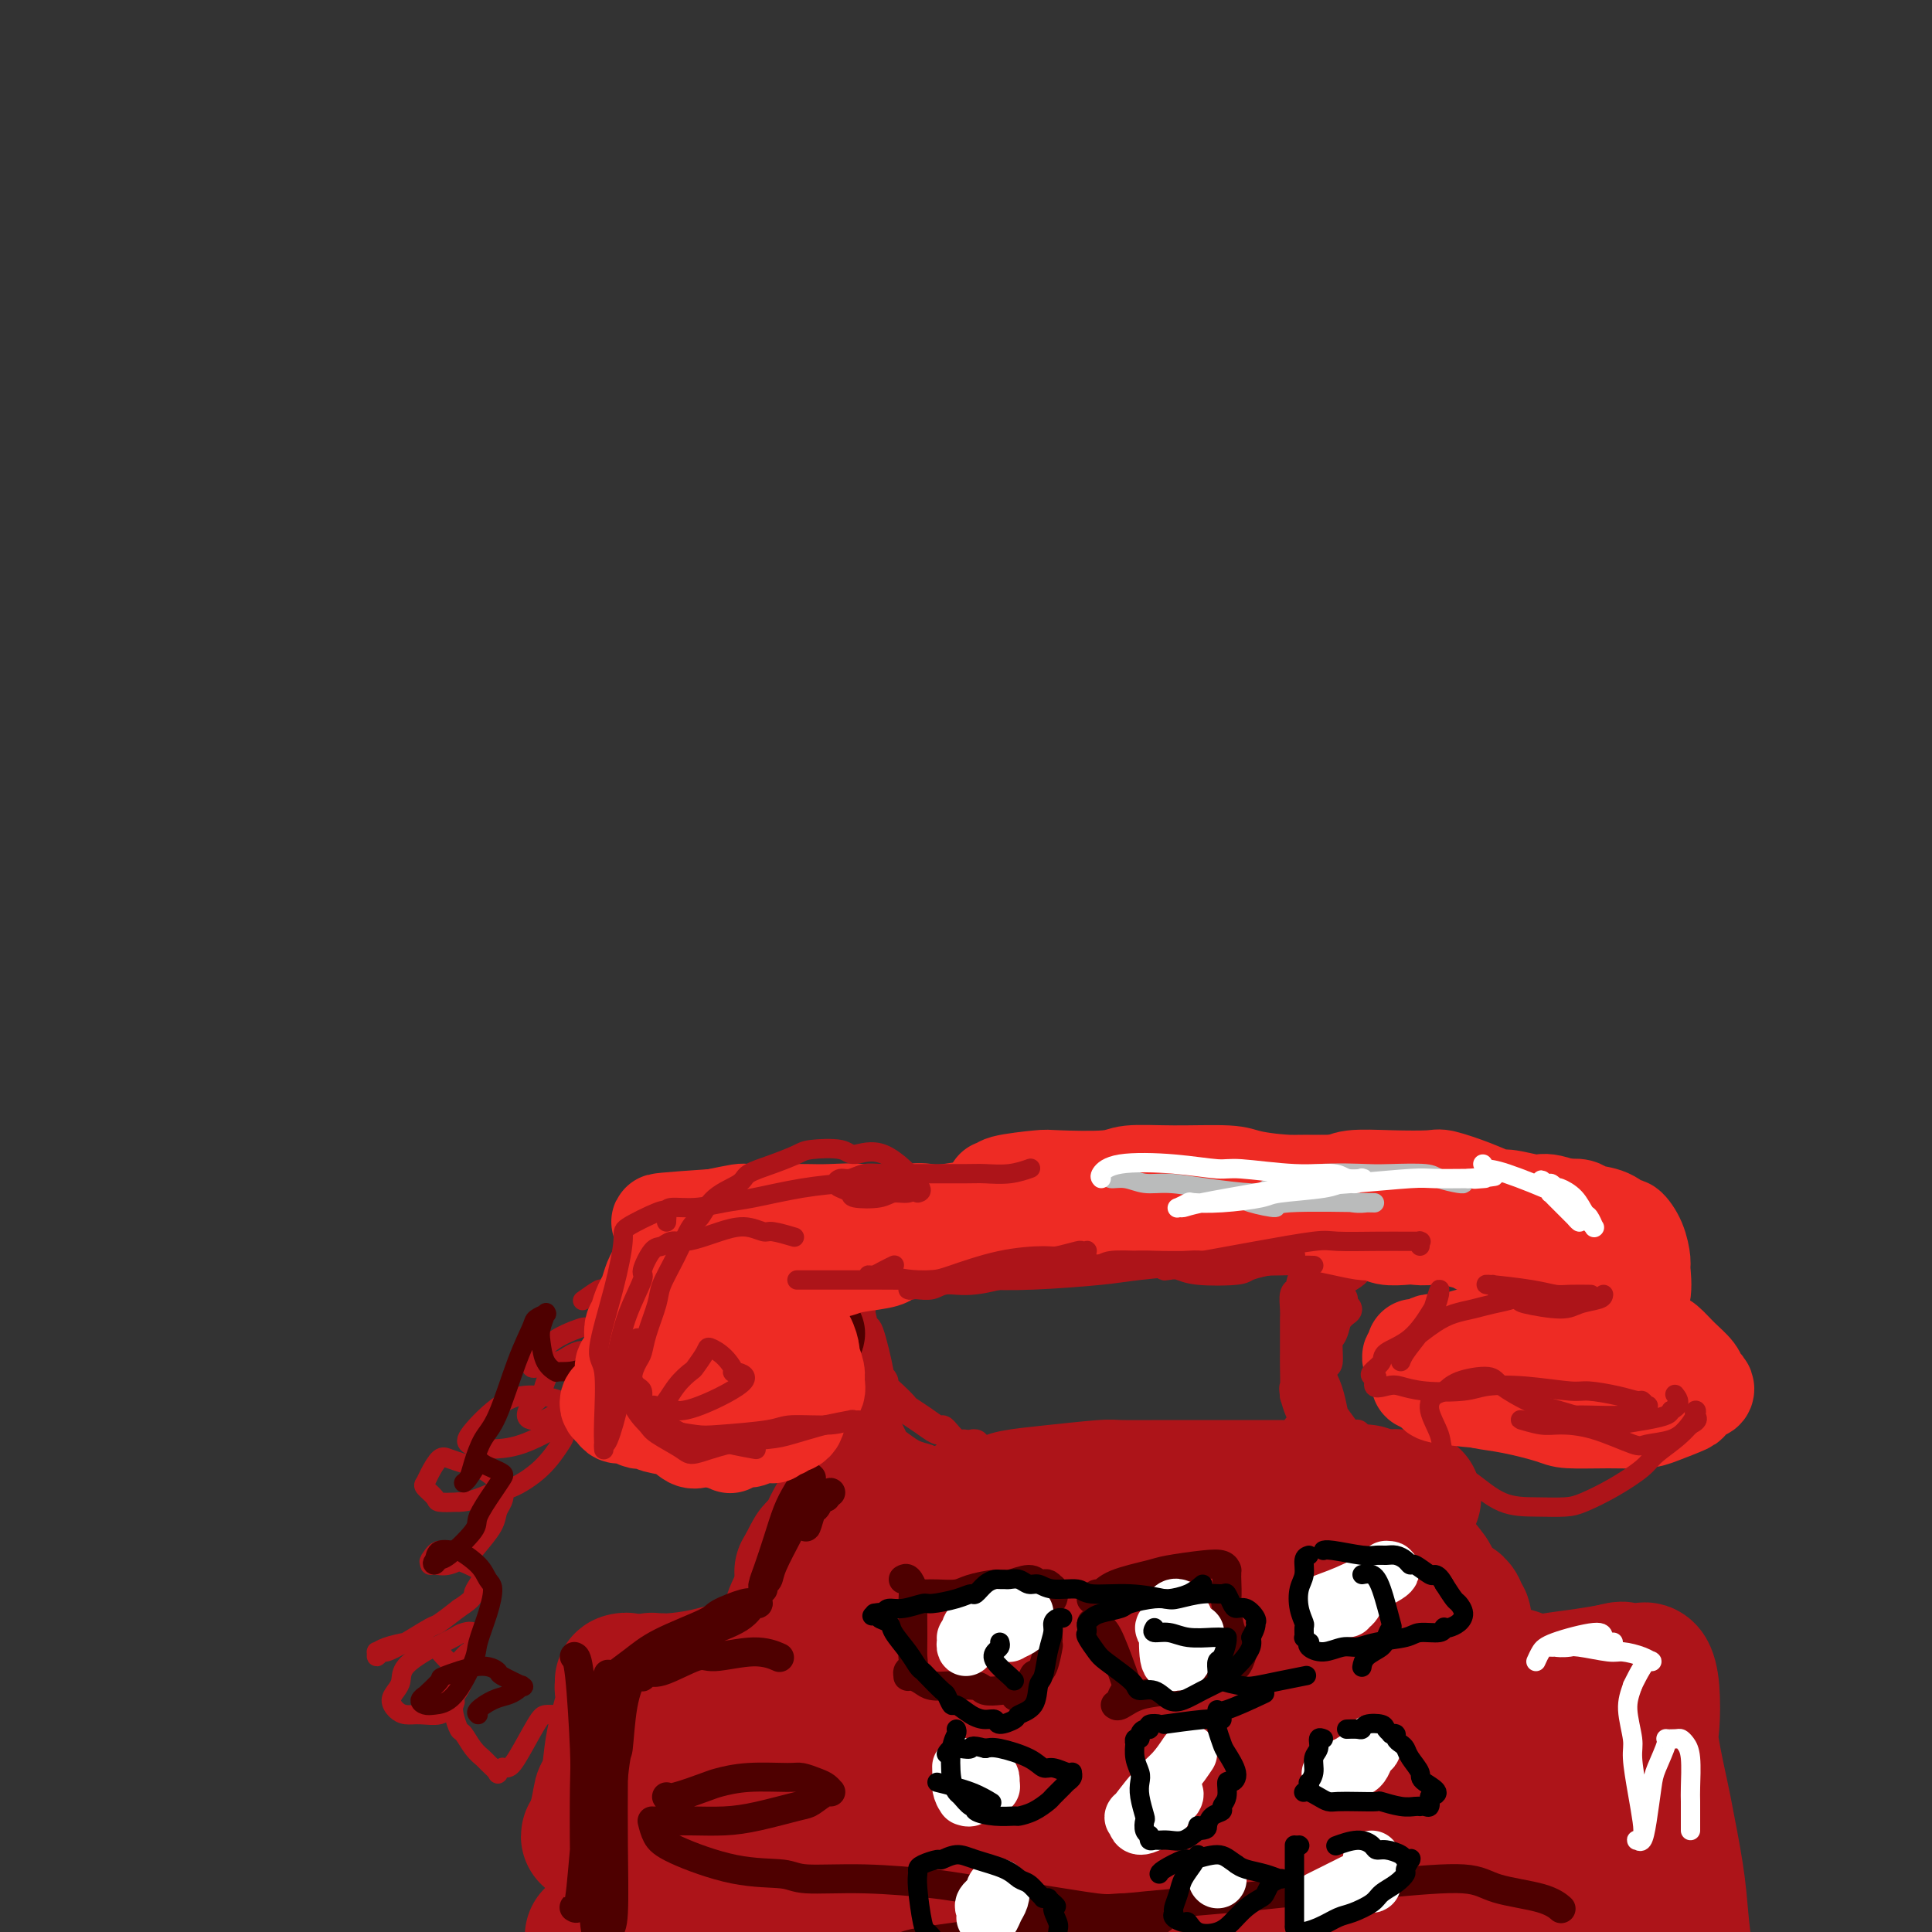 <svg viewBox='0 0 400 400' version='1.1' xmlns='http://www.w3.org/2000/svg' xmlns:xlink='http://www.w3.org/1999/xlink'><rect x="0" y="0" width="400" height="400" fill="#333333" stroke="none"/><g fill='none' stroke='#AD1419' stroke-width='28' stroke-linecap='round' stroke-linejoin='round'><path d='M127,396c0.453,0.133 0.906,0.266 1,0c0.094,-0.266 -0.171,-0.932 0,-2c0.171,-1.068 0.778,-2.539 1,-4c0.222,-1.461 0.060,-2.913 0,-5c-0.060,-2.087 -0.016,-4.809 0,-8c0.016,-3.191 0.005,-6.851 0,-9c-0.005,-2.149 -0.003,-2.786 0,-5c0.003,-2.214 0.005,-6.006 0,-8c-0.005,-1.994 -0.019,-2.191 0,-3c0.019,-0.809 0.071,-2.228 0,-3c-0.071,-0.772 -0.266,-0.895 0,-1c0.266,-0.105 0.993,-0.191 1,0c0.007,0.191 -0.705,0.659 -1,1c-0.295,0.341 -0.173,0.553 0,1c0.173,0.447 0.397,1.128 0,3c-0.397,1.872 -1.416,4.936 -2,8c-0.584,3.064 -0.735,6.127 -1,8c-0.265,1.873 -0.646,2.556 -1,4c-0.354,1.444 -0.680,3.649 -1,5c-0.320,1.351 -0.632,1.847 -1,2c-0.368,0.153 -0.791,-0.036 -1,0c-0.209,0.036 -0.202,0.296 0,0c0.202,-0.296 0.601,-1.148 1,-2'/><path d='M123,378c-0.713,3.721 0.503,-1.478 1,-4c0.497,-2.522 0.273,-2.367 1,-3c0.727,-0.633 2.404,-2.053 3,-3c0.596,-0.947 0.111,-1.422 1,-2c0.889,-0.578 3.152,-1.259 5,-2c1.848,-0.741 3.282,-1.542 4,-2c0.718,-0.458 0.720,-0.574 2,-1c1.280,-0.426 3.837,-1.162 6,-2c2.163,-0.838 3.932,-1.779 5,-2c1.068,-0.221 1.434,0.276 2,0c0.566,-0.276 1.333,-1.327 2,-2c0.667,-0.673 1.233,-0.969 2,-1c0.767,-0.031 1.733,0.204 2,0c0.267,-0.204 -0.167,-0.846 -1,-1c-0.833,-0.154 -2.065,0.179 -3,0c-0.935,-0.179 -1.574,-0.871 -2,-1c-0.426,-0.129 -0.639,0.305 -2,0c-1.361,-0.305 -3.870,-1.349 -5,-2c-1.130,-0.651 -0.881,-0.910 -2,-1c-1.119,-0.090 -3.606,-0.010 -5,0c-1.394,0.010 -1.696,-0.050 -2,0c-0.304,0.050 -0.610,0.209 -1,0c-0.390,-0.209 -0.862,-0.788 -1,-1c-0.138,-0.212 0.059,-0.059 0,0c-0.059,0.059 -0.373,0.022 0,0c0.373,-0.022 1.435,-0.029 2,0c0.565,0.029 0.635,0.093 2,0c1.365,-0.093 4.026,-0.345 7,-1c2.974,-0.655 6.262,-1.715 8,-2c1.738,-0.285 1.925,0.204 3,0c1.075,-0.204 3.037,-1.102 5,-2'/><path d='M162,343c4.186,-1.153 1.650,-1.034 1,-1c-0.650,0.034 0.584,-0.016 1,0c0.416,0.016 0.013,0.099 0,0c-0.013,-0.099 0.364,-0.380 0,0c-0.364,0.380 -1.470,1.420 -2,2c-0.530,0.580 -0.485,0.699 -1,1c-0.515,0.301 -1.591,0.783 -2,1c-0.409,0.217 -0.150,0.169 0,0c0.150,-0.169 0.193,-0.458 1,-2c0.807,-1.542 2.380,-4.335 3,-6c0.620,-1.665 0.288,-2.200 1,-4c0.712,-1.800 2.468,-4.865 4,-8c1.532,-3.135 2.841,-6.341 4,-8c1.159,-1.659 2.168,-1.771 3,-3c0.832,-1.229 1.488,-3.576 2,-5c0.512,-1.424 0.879,-1.923 1,-2c0.121,-0.077 -0.003,0.270 0,0c0.003,-0.270 0.133,-1.158 0,-1c-0.133,0.158 -0.529,1.362 -1,2c-0.471,0.638 -1.016,0.709 -2,2c-0.984,1.291 -2.407,3.800 -3,5c-0.593,1.200 -0.355,1.089 -1,2c-0.645,0.911 -2.173,2.842 -3,4c-0.827,1.158 -0.953,1.543 -1,2c-0.047,0.457 -0.013,0.988 0,1c0.013,0.012 0.007,-0.494 0,-1'/><path d='M167,324c-1.766,2.682 -0.680,0.887 0,0c0.680,-0.887 0.953,-0.867 1,-1c0.047,-0.133 -0.131,-0.419 0,-1c0.131,-0.581 0.572,-1.456 2,-2c1.428,-0.544 3.844,-0.758 5,-1c1.156,-0.242 1.051,-0.514 2,-1c0.949,-0.486 2.951,-1.188 5,-2c2.049,-0.812 4.147,-1.734 6,-2c1.853,-0.266 3.463,0.125 5,0c1.537,-0.125 3.001,-0.766 10,-1c6.999,-0.234 19.534,-0.063 25,0c5.466,0.063 3.864,0.017 5,0c1.136,-0.017 5.012,-0.005 8,0c2.988,0.005 5.089,0.002 6,0c0.911,-0.002 0.633,-0.001 1,0c0.367,0.001 1.378,0.004 2,0c0.622,-0.004 0.855,-0.016 1,0c0.145,0.016 0.201,0.061 0,0c-0.201,-0.061 -0.660,-0.227 -1,0c-0.340,0.227 -0.559,0.846 -2,1c-1.441,0.154 -4.102,-0.159 -7,0c-2.898,0.159 -6.034,0.790 -8,1c-1.966,0.210 -2.761,0.001 -5,0c-2.239,-0.001 -5.920,0.207 -9,0c-3.080,-0.207 -5.557,-0.829 -7,-1c-1.443,-0.171 -1.850,0.108 -3,0c-1.150,-0.108 -3.043,-0.602 -4,-1c-0.957,-0.398 -0.979,-0.699 -1,-1'/><path d='M204,312c-2.489,-0.477 -1.210,-0.169 -1,0c0.210,0.169 -0.648,0.199 0,0c0.648,-0.199 2.800,-0.628 4,-1c1.200,-0.372 1.446,-0.688 3,-1c1.554,-0.312 4.416,-0.619 8,-1c3.584,-0.381 7.892,-0.834 10,-1c2.108,-0.166 2.018,-0.044 4,0c1.982,0.044 6.038,0.012 9,0c2.962,-0.012 4.831,-0.003 6,0c1.169,0.003 1.637,0.001 3,0c1.363,-0.001 3.621,-0.000 5,0c1.379,0.000 1.878,0.000 3,0c1.122,-0.000 2.865,-0.001 4,0c1.135,0.001 1.662,0.004 2,0c0.338,-0.004 0.488,-0.015 1,0c0.512,0.015 1.388,0.057 2,0c0.612,-0.057 0.960,-0.211 1,0c0.040,0.211 -0.230,0.789 0,1c0.230,0.211 0.958,0.057 2,0c1.042,-0.057 2.397,-0.015 3,0c0.603,0.015 0.456,0.003 1,0c0.544,-0.003 1.781,0.003 3,0c1.219,-0.003 2.420,-0.015 3,0c0.580,0.015 0.540,0.057 1,0c0.460,-0.057 1.419,-0.211 2,0c0.581,0.211 0.785,0.789 1,1c0.215,0.211 0.443,0.057 1,0c0.557,-0.057 1.445,-0.016 2,0c0.555,0.016 0.778,0.008 1,0'/><path d='M288,310c9.221,0.311 2.275,0.088 0,0c-2.275,-0.088 0.123,-0.040 1,0c0.877,0.040 0.234,0.072 0,0c-0.234,-0.072 -0.060,-0.246 0,0c0.060,0.246 0.004,0.914 0,1c-0.004,0.086 0.042,-0.411 0,0c-0.042,0.411 -0.172,1.728 0,3c0.172,1.272 0.646,2.499 1,3c0.354,0.501 0.588,0.277 1,1c0.412,0.723 1.003,2.393 2,4c0.997,1.607 2.400,3.151 3,4c0.600,0.849 0.395,1.002 1,2c0.605,0.998 2.019,2.842 3,4c0.981,1.158 1.531,1.632 2,2c0.469,0.368 0.859,0.632 1,1c0.141,0.368 0.034,0.842 0,1c-0.034,0.158 0.006,0.001 0,0c-0.006,-0.001 -0.058,0.153 0,0c0.058,-0.153 0.226,-0.612 0,-1c-0.226,-0.388 -0.846,-0.705 -1,-1c-0.154,-0.295 0.158,-0.568 0,-1c-0.158,-0.432 -0.785,-1.023 -1,-1c-0.215,0.023 -0.019,0.661 0,1c0.019,0.339 -0.138,0.381 0,1c0.138,0.619 0.573,1.815 1,3c0.427,1.185 0.846,2.359 1,3c0.154,0.641 0.041,0.750 0,1c-0.041,0.250 -0.012,0.643 0,1c0.012,0.357 0.006,0.679 0,1'/><path d='M303,343c0.172,1.389 0.102,0.361 0,0c-0.102,-0.361 -0.236,-0.054 0,0c0.236,0.054 0.840,-0.144 1,0c0.160,0.144 -0.126,0.630 0,1c0.126,0.370 0.663,0.624 1,1c0.337,0.376 0.475,0.874 1,1c0.525,0.126 1.436,-0.121 3,0c1.564,0.121 3.782,0.610 5,1c1.218,0.390 1.437,0.682 3,1c1.563,0.318 4.472,0.663 7,1c2.528,0.337 4.677,0.665 6,1c1.323,0.335 1.821,0.678 3,1c1.179,0.322 3.038,0.623 4,1c0.962,0.377 1.026,0.829 1,1c-0.026,0.171 -0.141,0.061 0,0c0.141,-0.061 0.537,-0.073 0,0c-0.537,0.073 -2.008,0.231 -4,0c-1.992,-0.231 -4.504,-0.850 -6,-1c-1.496,-0.150 -1.974,0.171 -3,0c-1.026,-0.171 -2.598,-0.833 -4,-1c-1.402,-0.167 -2.633,0.163 -3,0c-0.367,-0.163 0.130,-0.817 0,-1c-0.130,-0.183 -0.886,0.106 -1,0c-0.114,-0.106 0.413,-0.606 1,-1c0.587,-0.394 1.235,-0.683 3,-1c1.765,-0.317 4.647,-0.662 7,-1c2.353,-0.338 4.176,-0.669 6,-1'/><path d='M334,346c2.763,-0.774 1.671,-0.210 2,0c0.329,0.210 2.078,0.065 3,0c0.922,-0.065 1.018,-0.050 1,0c-0.018,0.050 -0.150,0.134 0,0c0.150,-0.134 0.583,-0.488 1,0c0.417,0.488 0.818,1.818 1,4c0.182,2.182 0.147,5.218 0,7c-0.147,1.782 -0.404,2.311 0,5c0.404,2.689 1.470,7.538 2,10c0.530,2.462 0.524,2.536 1,5c0.476,2.464 1.433,7.318 2,11c0.567,3.682 0.742,6.193 1,9c0.258,2.807 0.598,5.910 1,8c0.402,2.090 0.865,3.167 1,5c0.135,1.833 -0.058,4.423 0,6c0.058,1.577 0.366,2.142 0,3c-0.366,0.858 -1.408,2.009 -2,3c-0.592,0.991 -0.735,1.820 -1,2c-0.265,0.180 -0.653,-0.291 -1,0c-0.347,0.291 -0.653,1.343 -2,1c-1.347,-0.343 -3.735,-2.081 -5,-3c-1.265,-0.919 -1.409,-1.021 -3,-2c-1.591,-0.979 -4.630,-2.837 -8,-4c-3.370,-1.163 -7.069,-1.632 -9,-2c-1.931,-0.368 -2.092,-0.634 -6,-1c-3.908,-0.366 -11.563,-0.830 -16,-1c-4.437,-0.170 -5.656,-0.046 -11,0c-5.344,0.046 -14.813,0.013 -24,0c-9.187,-0.013 -18.094,-0.007 -27,0'/><path d='M235,412c-14.096,-0.126 -10.336,0.058 -14,0c-3.664,-0.058 -14.751,-0.359 -25,-1c-10.249,-0.641 -19.661,-1.621 -25,-2c-5.339,-0.379 -6.605,-0.158 -11,-1c-4.395,-0.842 -11.921,-2.747 -18,-4c-6.079,-1.253 -10.713,-1.852 -13,-2c-2.287,-0.148 -2.227,0.156 -3,0c-0.773,-0.156 -2.378,-0.773 -3,-1c-0.622,-0.227 -0.262,-0.064 0,0c0.262,0.064 0.427,0.029 3,0c2.573,-0.029 7.555,-0.053 15,0c7.445,0.053 17.352,0.182 23,0c5.648,-0.182 7.038,-0.676 14,-1c6.962,-0.324 19.495,-0.479 31,-1c11.505,-0.521 21.980,-1.408 28,-2c6.020,-0.592 7.584,-0.891 13,-1c5.416,-0.109 14.685,-0.029 19,0c4.315,0.029 3.676,0.008 5,0c1.324,-0.008 4.612,-0.002 6,0c1.388,0.002 0.875,0.001 1,0c0.125,-0.001 0.887,-0.003 -1,0c-1.887,0.003 -6.423,0.011 -14,0c-7.577,-0.011 -18.193,-0.041 -24,0c-5.807,0.041 -6.803,0.155 -12,0c-5.197,-0.155 -14.593,-0.578 -24,-1c-9.407,-0.422 -18.823,-0.845 -24,-1c-5.177,-0.155 -6.114,-0.044 -10,0c-3.886,0.044 -10.722,0.022 -16,0c-5.278,-0.022 -8.998,-0.044 -11,0c-2.002,0.044 -2.286,0.156 -3,0c-0.714,-0.156 -1.857,-0.578 -3,-1'/><path d='M139,393c-21.610,-0.673 -5.136,-0.856 1,-1c6.136,-0.144 1.933,-0.248 2,-2c0.067,-1.752 4.404,-5.150 7,-7c2.596,-1.850 3.450,-2.151 7,-4c3.550,-1.849 9.795,-5.245 16,-9c6.205,-3.755 12.369,-7.870 16,-10c3.631,-2.130 4.730,-2.275 7,-4c2.270,-1.725 5.713,-5.030 8,-7c2.287,-1.970 3.420,-2.603 4,-3c0.580,-0.397 0.606,-0.556 1,-1c0.394,-0.444 1.154,-1.174 -1,-1c-2.154,0.174 -7.224,1.252 -10,2c-2.776,0.748 -3.260,1.166 -7,3c-3.740,1.834 -10.737,5.083 -17,9c-6.263,3.917 -11.792,8.501 -15,11c-3.208,2.499 -4.094,2.914 -6,5c-1.906,2.086 -4.831,5.845 -7,9c-2.169,3.155 -3.582,5.706 -4,7c-0.418,1.294 0.161,1.330 0,2c-0.161,0.670 -1.060,1.974 0,2c1.060,0.026 4.079,-1.226 6,-2c1.921,-0.774 2.745,-1.070 6,-4c3.255,-2.930 8.940,-8.494 12,-12c3.060,-3.506 3.495,-4.953 6,-9c2.505,-4.047 7.081,-10.695 11,-17c3.919,-6.305 7.180,-12.268 9,-16c1.820,-3.732 2.201,-5.232 3,-8c0.799,-2.768 2.018,-6.804 3,-9c0.982,-2.196 1.726,-2.553 2,-3c0.274,-0.447 0.078,-0.985 -1,-1c-1.078,-0.015 -3.039,0.492 -5,1'/><path d='M193,314c-2.655,1.166 -6.292,4.080 -8,6c-1.708,1.920 -1.485,2.846 -3,6c-1.515,3.154 -4.767,8.536 -7,14c-2.233,5.464 -3.447,11.009 -4,14c-0.553,2.991 -0.443,3.429 -1,6c-0.557,2.571 -1.779,7.276 -2,11c-0.221,3.724 0.561,6.466 1,8c0.439,1.534 0.537,1.858 2,3c1.463,1.142 4.290,3.101 6,4c1.710,0.899 2.301,0.739 5,0c2.699,-0.739 7.504,-2.058 11,-5c3.496,-2.942 5.683,-7.507 7,-10c1.317,-2.493 1.764,-2.916 3,-5c1.236,-2.084 3.259,-5.830 4,-9c0.741,-3.170 0.198,-5.762 0,-7c-0.198,-1.238 -0.053,-1.120 -1,-2c-0.947,-0.880 -2.987,-2.757 -5,-4c-2.013,-1.243 -4.000,-1.852 -5,-2c-1.000,-0.148 -1.012,0.166 -1,0c0.012,-0.166 0.048,-0.811 0,-1c-0.048,-0.189 -0.178,0.078 0,0c0.178,-0.078 0.666,-0.501 3,-1c2.334,-0.499 6.513,-1.073 13,-2c6.487,-0.927 15.281,-2.207 20,-3c4.719,-0.793 5.363,-1.098 10,-2c4.637,-0.902 13.267,-2.400 18,-3c4.733,-0.600 5.569,-0.302 8,0c2.431,0.302 6.456,0.607 9,1c2.544,0.393 3.608,0.875 4,1c0.392,0.125 0.112,-0.107 0,0c-0.112,0.107 -0.056,0.554 0,1'/><path d='M280,333c1.679,0.590 -4.623,0.564 -8,1c-3.377,0.436 -3.828,1.332 -8,2c-4.172,0.668 -12.065,1.106 -20,2c-7.935,0.894 -15.913,2.244 -20,3c-4.087,0.756 -4.283,0.918 -9,2c-4.717,1.082 -13.956,3.084 -18,4c-4.044,0.916 -2.892,0.745 -3,1c-0.108,0.255 -1.475,0.936 -2,1c-0.525,0.064 -0.209,-0.488 1,0c1.209,0.488 3.310,2.016 5,3c1.690,0.984 2.970,1.423 7,2c4.030,0.577 10.810,1.291 19,2c8.190,0.709 17.791,1.412 23,2c5.209,0.588 6.026,1.061 11,1c4.974,-0.061 14.107,-0.657 19,-1c4.893,-0.343 5.548,-0.434 8,-1c2.452,-0.566 6.701,-1.606 9,-2c2.299,-0.394 2.646,-0.143 2,0c-0.646,0.143 -2.286,0.176 -3,0c-0.714,-0.176 -0.502,-0.562 -5,0c-4.498,0.562 -13.704,2.072 -19,3c-5.296,0.928 -6.681,1.274 -12,2c-5.319,0.726 -14.573,1.831 -23,3c-8.427,1.169 -16.029,2.403 -20,3c-3.971,0.597 -4.311,0.556 -7,1c-2.689,0.444 -7.727,1.373 -10,2c-2.273,0.627 -1.780,0.953 -2,1c-0.220,0.047 -1.152,-0.183 -1,0c0.152,0.183 1.387,0.780 6,1c4.613,0.220 12.604,0.063 18,0c5.396,-0.063 8.198,-0.031 11,0'/><path d='M229,371c10.254,0.369 18.388,0.793 23,1c4.612,0.207 5.703,0.197 11,0c5.297,-0.197 14.799,-0.582 22,-1c7.201,-0.418 12.100,-0.869 15,-1c2.900,-0.131 3.801,0.059 5,0c1.199,-0.059 2.695,-0.367 3,0c0.305,0.367 -0.583,1.408 -1,2c-0.417,0.592 -0.364,0.735 -3,2c-2.636,1.265 -7.960,3.652 -15,6c-7.040,2.348 -15.796,4.656 -21,6c-5.204,1.344 -6.858,1.725 -11,3c-4.142,1.275 -10.773,3.446 -16,5c-5.227,1.554 -9.050,2.492 -11,3c-1.950,0.508 -2.027,0.587 -3,1c-0.973,0.413 -2.843,1.158 -3,2c-0.157,0.842 1.398,1.779 2,2c0.602,0.221 0.250,-0.274 4,0c3.750,0.274 11.600,1.315 16,2c4.400,0.685 5.348,1.012 10,1c4.652,-0.012 13.007,-0.365 21,-1c7.993,-0.635 15.623,-1.553 20,-2c4.377,-0.447 5.502,-0.423 9,-1c3.498,-0.577 9.369,-1.755 13,-3c3.631,-1.245 5.021,-2.557 6,-3c0.979,-0.443 1.548,-0.015 2,0c0.452,0.015 0.788,-0.382 0,-1c-0.788,-0.618 -2.700,-1.459 -4,-2c-1.300,-0.541 -1.988,-0.784 -5,-1c-3.012,-0.216 -8.349,-0.404 -13,-1c-4.651,-0.596 -8.614,-1.599 -11,-2c-2.386,-0.401 -3.193,-0.201 -4,0'/><path d='M290,388c-6.183,-0.466 -5.141,0.370 -5,1c0.141,0.630 -0.620,1.054 -1,1c-0.380,-0.054 -0.379,-0.585 1,0c1.379,0.585 4.135,2.285 6,3c1.865,0.715 2.840,0.444 6,1c3.160,0.556 8.504,1.939 13,2c4.496,0.061 8.145,-1.201 10,-2c1.855,-0.799 1.917,-1.137 3,-2c1.083,-0.863 3.187,-2.251 4,-3c0.813,-0.749 0.334,-0.858 0,-1c-0.334,-0.142 -0.525,-0.317 -1,-1c-0.475,-0.683 -1.235,-1.875 -3,-3c-1.765,-1.125 -4.535,-2.183 -7,-3c-2.465,-0.817 -4.626,-1.392 -6,-2c-1.374,-0.608 -1.959,-1.249 -3,-1c-1.041,0.249 -2.536,1.387 -3,2c-0.464,0.613 0.102,0.699 0,1c-0.102,0.301 -0.872,0.815 -1,1c-0.128,0.185 0.385,0.040 1,0c0.615,-0.040 1.334,0.024 2,0c0.666,-0.024 1.281,-0.135 3,-1c1.719,-0.865 4.541,-2.483 6,-3c1.459,-0.517 1.554,0.068 2,-1c0.446,-1.068 1.243,-3.789 2,-5c0.757,-1.211 1.474,-0.910 2,-1c0.526,-0.090 0.860,-0.570 1,-1c0.140,-0.430 0.087,-0.811 0,-1c-0.087,-0.189 -0.209,-0.185 -1,0c-0.791,0.185 -2.251,0.550 -4,2c-1.749,1.450 -3.785,3.986 -5,6c-1.215,2.014 -1.607,3.507 -2,5'/><path d='M310,382c-1.516,3.794 -1.808,7.780 -2,11c-0.192,3.220 -0.286,5.673 0,7c0.286,1.327 0.950,1.529 2,2c1.050,0.471 2.485,1.212 4,1c1.515,-0.212 3.109,-1.377 4,-2c0.891,-0.623 1.080,-0.706 2,-2c0.920,-1.294 2.571,-3.800 4,-6c1.429,-2.200 2.635,-4.093 3,-5c0.365,-0.907 -0.110,-0.828 0,-1c0.110,-0.172 0.805,-0.594 1,-1c0.195,-0.406 -0.109,-0.795 -1,0c-0.891,0.795 -2.369,2.774 -4,4c-1.631,1.226 -3.417,1.700 -6,3c-2.583,1.300 -5.965,3.427 -8,5c-2.035,1.573 -2.724,2.592 -3,3c-0.276,0.408 -0.138,0.204 0,0'/></g>
<g fill='none' stroke='#AD1419' stroke-width='6' stroke-linecap='round' stroke-linejoin='round'><path d='M195,302c0.184,-0.109 0.368,-0.219 0,0c-0.368,0.219 -1.288,0.766 -2,1c-0.712,0.234 -1.215,0.157 -2,0c-0.785,-0.157 -1.852,-0.392 -3,-1c-1.148,-0.608 -2.376,-1.589 -3,-2c-0.624,-0.411 -0.643,-0.251 -1,-1c-0.357,-0.749 -1.053,-2.408 -2,-4c-0.947,-1.592 -2.146,-3.119 -3,-4c-0.854,-0.881 -1.363,-1.118 -2,-2c-0.637,-0.882 -1.401,-2.409 -2,-4c-0.599,-1.591 -1.033,-3.245 -1,-4c0.033,-0.755 0.535,-0.611 0,-1c-0.535,-0.389 -2.106,-1.312 -3,-2c-0.894,-0.688 -1.112,-1.143 -1,-2c0.112,-0.857 0.555,-2.117 1,-3c0.445,-0.883 0.893,-1.389 1,-2c0.107,-0.611 -0.126,-1.328 0,-2c0.126,-0.672 0.612,-1.298 1,-2c0.388,-0.702 0.678,-1.481 1,-2c0.322,-0.519 0.675,-0.780 1,-1c0.325,-0.220 0.623,-0.399 1,-1c0.377,-0.601 0.832,-1.623 1,-2c0.168,-0.377 0.048,-0.108 0,0c-0.048,0.108 -0.024,0.054 0,0'/><path d='M177,261c0.928,-2.459 0.248,-0.106 0,1c-0.248,1.106 -0.064,0.965 0,1c0.064,0.035 0.006,0.246 0,1c-0.006,0.754 0.038,2.051 0,3c-0.038,0.949 -0.160,1.552 0,2c0.160,0.448 0.602,0.742 1,2c0.398,1.258 0.752,3.479 1,4c0.248,0.521 0.391,-0.657 1,1c0.609,1.657 1.686,6.148 2,8c0.314,1.852 -0.133,1.063 0,1c0.133,-0.063 0.846,0.598 1,1c0.154,0.402 -0.252,0.544 0,1c0.252,0.456 1.160,1.226 2,2c0.840,0.774 1.612,1.552 2,2c0.388,0.448 0.393,0.567 1,1c0.607,0.433 1.816,1.181 3,2c1.184,0.819 2.345,1.708 3,2c0.655,0.292 0.806,-0.013 1,0c0.194,0.013 0.433,0.343 1,1c0.567,0.657 1.462,1.639 2,2c0.538,0.361 0.719,0.100 1,0c0.281,-0.100 0.664,-0.041 1,0c0.336,0.041 0.626,0.062 1,0c0.374,-0.062 0.831,-0.209 1,0c0.169,0.209 0.048,0.774 0,1c-0.048,0.226 -0.024,0.113 0,0'/><path d='M202,300c2.681,2.006 -0.118,0.522 -1,0c-0.882,-0.522 0.151,-0.080 0,0c-0.151,0.080 -1.486,-0.202 -2,0c-0.514,0.202 -0.206,0.888 0,1c0.206,0.112 0.309,-0.350 0,0c-0.309,0.350 -1.032,1.512 -2,2c-0.968,0.488 -2.181,0.302 -3,0c-0.819,-0.302 -1.244,-0.720 -2,-1c-0.756,-0.280 -1.841,-0.422 -3,-1c-1.159,-0.578 -2.390,-1.594 -3,-2c-0.610,-0.406 -0.598,-0.204 -1,-1c-0.402,-0.796 -1.216,-2.590 -2,-4c-0.784,-1.410 -1.537,-2.434 -2,-3c-0.463,-0.566 -0.636,-0.673 -1,-2c-0.364,-1.327 -0.918,-3.874 -1,-5c-0.082,-1.126 0.307,-0.832 0,-1c-0.307,-0.168 -1.309,-0.798 -2,-2c-0.691,-1.202 -1.071,-2.977 -1,-4c0.071,-1.023 0.593,-1.293 1,-2c0.407,-0.707 0.697,-1.850 1,-3c0.303,-1.150 0.617,-2.308 1,-3c0.383,-0.692 0.834,-0.917 1,-1c0.166,-0.083 0.047,-0.024 0,0c-0.047,0.024 -0.024,0.012 0,0'/><path d='M256,304c0.288,-0.388 0.576,-0.775 1,-1c0.424,-0.225 0.983,-0.287 3,-1c2.017,-0.713 5.492,-2.077 7,-3c1.508,-0.923 1.048,-1.406 1,-2c-0.048,-0.594 0.317,-1.301 1,-2c0.683,-0.699 1.685,-1.390 2,-2c0.315,-0.610 -0.055,-1.137 0,-2c0.055,-0.863 0.536,-2.060 1,-3c0.464,-0.940 0.912,-1.623 1,-2c0.088,-0.377 -0.183,-0.447 0,-1c0.183,-0.553 0.820,-1.588 1,-3c0.180,-1.412 -0.097,-3.200 0,-4c0.097,-0.800 0.568,-0.614 1,-1c0.432,-0.386 0.824,-1.346 1,-2c0.176,-0.654 0.134,-1.001 0,-1c-0.134,0.001 -0.362,0.350 0,0c0.362,-0.350 1.313,-1.400 2,-2c0.687,-0.600 1.108,-0.749 1,-1c-0.108,-0.251 -0.747,-0.603 -1,-1c-0.253,-0.397 -0.119,-0.838 0,-1c0.119,-0.162 0.224,-0.044 0,0c-0.224,0.044 -0.778,0.012 -1,0c-0.222,-0.012 -0.111,-0.006 0,0'/><path d='M277,269c0.917,-3.547 0.208,-0.414 0,1c-0.208,1.414 0.085,1.108 0,2c-0.085,0.892 -0.548,2.983 -1,4c-0.452,1.017 -0.895,0.959 -1,2c-0.105,1.041 0.126,3.180 0,4c-0.126,0.820 -0.608,0.320 -1,1c-0.392,0.680 -0.694,2.539 -1,4c-0.306,1.461 -0.617,2.524 -1,3c-0.383,0.476 -0.838,0.364 -1,1c-0.162,0.636 -0.029,2.019 0,3c0.029,0.981 -0.045,1.559 0,2c0.045,0.441 0.209,0.744 0,1c-0.209,0.256 -0.792,0.465 -1,1c-0.208,0.535 -0.043,1.398 0,2c0.043,0.602 -0.037,0.945 0,1c0.037,0.055 0.192,-0.177 0,0c-0.192,0.177 -0.732,0.762 -1,1c-0.268,0.238 -0.265,0.127 0,0c0.265,-0.127 0.794,-0.271 1,0c0.206,0.271 0.091,0.958 0,1c-0.091,0.042 -0.158,-0.560 0,-1c0.158,-0.440 0.541,-0.719 1,-1c0.459,-0.281 0.996,-0.564 1,-1c0.004,-0.436 -0.524,-1.026 -1,-2c-0.476,-0.974 -0.901,-2.333 -1,-3c-0.099,-0.667 0.127,-0.641 0,-1c-0.127,-0.359 -0.608,-1.103 -1,-2c-0.392,-0.897 -0.696,-1.949 -1,-3'/><path d='M268,289c-0.309,-2.418 -0.083,-1.462 0,-2c0.083,-0.538 0.022,-2.571 0,-4c-0.022,-1.429 -0.006,-2.254 0,-3c0.006,-0.746 0.001,-1.412 0,-2c-0.001,-0.588 0.003,-1.097 0,-2c-0.003,-0.903 -0.014,-2.199 0,-3c0.014,-0.801 0.053,-1.107 0,-2c-0.053,-0.893 -0.198,-2.372 0,-3c0.198,-0.628 0.738,-0.406 1,-1c0.262,-0.594 0.245,-2.006 1,-3c0.755,-0.994 2.282,-1.572 3,-2c0.718,-0.428 0.627,-0.707 1,-1c0.373,-0.293 1.209,-0.600 2,-1c0.791,-0.400 1.536,-0.892 2,-1c0.464,-0.108 0.646,0.167 1,0c0.354,-0.167 0.880,-0.777 1,-1c0.120,-0.223 -0.166,-0.059 0,0c0.166,0.059 0.782,0.013 1,0c0.218,-0.013 0.036,0.006 0,0c-0.036,-0.006 0.074,-0.039 0,0c-0.074,0.039 -0.331,0.150 -1,1c-0.669,0.850 -1.752,2.439 -2,3c-0.248,0.561 0.337,0.092 0,1c-0.337,0.908 -1.595,3.192 -2,4c-0.405,0.808 0.045,0.141 0,1c-0.045,0.859 -0.584,3.246 -1,5c-0.416,1.754 -0.708,2.877 -1,4'/><path d='M274,277c-0.742,3.086 -0.096,1.802 0,2c0.096,0.198 -0.359,1.878 -1,3c-0.641,1.122 -1.469,1.686 -2,2c-0.531,0.314 -0.764,0.377 -1,1c-0.236,0.623 -0.473,1.807 0,3c0.473,1.193 1.658,2.396 2,3c0.342,0.604 -0.159,0.611 0,1c0.159,0.389 0.977,1.162 2,2c1.023,0.838 2.250,1.741 3,2c0.750,0.259 1.023,-0.128 1,0c-0.023,0.128 -0.342,0.770 0,1c0.342,0.230 1.345,0.048 2,0c0.655,-0.048 0.961,0.040 1,0c0.039,-0.040 -0.189,-0.207 0,0c0.189,0.207 0.797,0.786 1,1c0.203,0.214 0.002,0.061 0,0c-0.002,-0.061 0.196,-0.030 0,0c-0.196,0.030 -0.786,0.061 -1,0c-0.214,-0.061 -0.054,-0.212 0,0c0.054,0.212 0.001,0.788 0,1c-0.001,0.212 0.050,0.059 0,0c-0.050,-0.059 -0.201,-0.025 -1,-1c-0.799,-0.975 -2.246,-2.958 -3,-4c-0.754,-1.042 -0.815,-1.142 -1,-2c-0.185,-0.858 -0.495,-2.474 -1,-4c-0.505,-1.526 -1.206,-2.960 -2,-4c-0.794,-1.040 -1.682,-1.685 -2,-3c-0.318,-1.315 -0.064,-3.301 0,-5c0.064,-1.699 -0.060,-3.111 0,-4c0.060,-0.889 0.303,-1.254 1,-2c0.697,-0.746 1.849,-1.873 3,-3'/><path d='M275,267c0.619,-2.287 0.166,-1.005 1,-1c0.834,0.005 2.955,-1.268 4,-2c1.045,-0.732 1.013,-0.923 1,-1c-0.013,-0.077 -0.006,-0.038 0,0'/></g>
<g fill='none' stroke='#4E0000' stroke-width='6' stroke-linecap='round' stroke-linejoin='round'><path d='M119,343c-0.083,-0.037 -0.166,-0.073 0,0c0.166,0.073 0.581,0.256 1,4c0.419,3.744 0.841,11.049 1,15c0.159,3.951 0.053,4.547 0,8c-0.053,3.453 -0.053,9.762 0,13c0.053,3.238 0.161,3.405 0,5c-0.161,1.595 -0.590,4.617 -1,6c-0.410,1.383 -0.802,1.127 -1,1c-0.198,-0.127 -0.204,-0.125 0,0c0.204,0.125 0.618,0.372 1,-2c0.382,-2.372 0.733,-7.365 1,-10c0.267,-2.635 0.450,-2.913 1,-6c0.550,-3.087 1.467,-8.982 2,-14c0.533,-5.018 0.683,-9.160 1,-11c0.317,-1.840 0.801,-1.377 1,-2c0.199,-0.623 0.112,-2.333 0,-3c-0.112,-0.667 -0.249,-0.291 0,0c0.249,0.291 0.885,0.499 1,2c0.115,1.501 -0.292,4.296 -1,9c-0.708,4.704 -1.717,11.316 -2,15c-0.283,3.684 0.162,4.441 0,8c-0.162,3.559 -0.929,9.920 -1,14c-0.071,4.080 0.555,5.879 1,7c0.445,1.121 0.708,1.566 1,1c0.292,-0.566 0.614,-2.141 1,-3c0.386,-0.859 0.835,-1.000 1,-4c0.165,-3.000 0.047,-8.857 0,-14c-0.047,-5.143 -0.024,-9.571 0,-14'/><path d='M127,368c0.659,-6.167 0.807,-4.584 1,-6c0.193,-1.416 0.430,-5.830 1,-9c0.570,-3.170 1.472,-5.097 2,-6c0.528,-0.903 0.681,-0.782 1,-1c0.319,-0.218 0.806,-0.777 1,-1c0.194,-0.223 0.097,-0.112 0,0'/><path d='M126,350c-0.453,-0.484 -0.907,-0.969 0,-2c0.907,-1.031 3.174,-2.609 5,-4c1.826,-1.391 3.210,-2.593 6,-4c2.790,-1.407 6.987,-3.017 9,-4c2.013,-0.983 1.843,-1.337 3,-2c1.157,-0.663 3.640,-1.633 5,-2c1.360,-0.367 1.598,-0.130 2,0c0.402,0.130 0.967,0.154 1,0c0.033,-0.154 -0.466,-0.487 -1,0c-0.534,0.487 -1.103,1.794 -3,3c-1.897,1.206 -5.121,2.313 -7,3c-1.879,0.687 -2.413,0.956 -4,2c-1.587,1.044 -4.227,2.864 -6,4c-1.773,1.136 -2.681,1.590 -3,2c-0.319,0.410 -0.051,0.778 0,1c0.051,0.222 -0.115,0.299 0,0c0.115,-0.299 0.511,-0.975 1,-1c0.489,-0.025 1.070,0.599 3,0c1.930,-0.599 5.208,-2.423 7,-3c1.792,-0.577 2.099,0.093 4,0c1.901,-0.093 5.396,-0.948 8,-1c2.604,-0.052 4.315,0.699 5,1c0.685,0.301 0.342,0.150 0,0'/><path d='M136,377c-0.085,0.004 -0.170,0.008 1,0c1.170,-0.008 3.597,-0.028 6,0c2.403,0.028 4.784,0.105 7,0c2.216,-0.105 4.269,-0.391 7,-1c2.731,-0.609 6.141,-1.539 8,-2c1.859,-0.461 2.168,-0.452 3,-1c0.832,-0.548 2.189,-1.653 3,-2c0.811,-0.347 1.078,0.065 1,0c-0.078,-0.065 -0.501,-0.607 -1,-1c-0.499,-0.393 -1.076,-0.638 -2,-1c-0.924,-0.362 -2.197,-0.841 -3,-1c-0.803,-0.159 -1.136,0.004 -3,0c-1.864,-0.004 -5.260,-0.173 -8,0c-2.740,0.173 -4.825,0.687 -6,1c-1.175,0.313 -1.439,0.424 -3,1c-1.561,0.576 -4.420,1.617 -6,2c-1.580,0.383 -1.880,0.110 -2,0c-0.120,-0.110 -0.060,-0.055 0,0'/><path d='M135,377c0.258,1.044 0.517,2.088 1,3c0.483,0.912 1.191,1.694 4,3c2.809,1.306 7.718,3.138 12,4c4.282,0.862 7.936,0.755 10,1c2.064,0.245 2.537,0.842 5,1c2.463,0.158 6.915,-0.122 12,0c5.085,0.122 10.803,0.645 14,1c3.197,0.355 3.872,0.540 7,1c3.128,0.460 8.709,1.195 14,2c5.291,0.805 10.294,1.679 13,2c2.706,0.321 3.117,0.088 5,0c1.883,-0.088 5.237,-0.032 7,0c1.763,0.032 1.933,0.039 2,0c0.067,-0.039 0.030,-0.123 0,0c-0.030,0.123 -0.053,0.453 0,1c0.053,0.547 0.183,1.309 -2,2c-2.183,0.691 -6.679,1.309 -12,2c-5.321,0.691 -11.468,1.453 -15,2c-3.532,0.547 -4.450,0.878 -7,1c-2.550,0.122 -6.733,0.033 -10,0c-3.267,-0.033 -5.617,-0.011 -7,0c-1.383,0.011 -1.800,0.012 -2,0c-0.200,-0.012 -0.183,-0.036 0,0c0.183,0.036 0.534,0.133 1,0c0.466,-0.133 1.049,-0.497 4,-1c2.951,-0.503 8.272,-1.144 14,-2c5.728,-0.856 11.864,-1.928 18,-3'/><path d='M223,397c6.434,-1.269 5.018,-1.442 10,-2c4.982,-0.558 16.361,-1.503 22,-2c5.639,-0.497 5.537,-0.548 10,-1c4.463,-0.452 13.491,-1.305 21,-2c7.509,-0.695 13.501,-1.234 17,-1c3.499,0.234 4.507,1.239 7,2c2.493,0.761 6.472,1.276 9,2c2.528,0.724 3.604,1.656 4,2c0.396,0.344 0.113,0.098 0,0c-0.113,-0.098 -0.057,-0.049 0,0'/><path d='M168,306c-0.244,-0.256 -0.489,-0.511 -1,0c-0.511,0.511 -1.290,1.789 -2,3c-0.710,1.211 -1.353,2.353 -2,4c-0.647,1.647 -1.299,3.797 -2,6c-0.701,2.203 -1.452,4.458 -2,6c-0.548,1.542 -0.892,2.369 -1,3c-0.108,0.631 0.020,1.066 0,1c-0.020,-0.066 -0.189,-0.631 0,-1c0.189,-0.369 0.737,-0.540 1,-1c0.263,-0.460 0.243,-1.209 1,-3c0.757,-1.791 2.293,-4.625 3,-6c0.707,-1.375 0.586,-1.292 1,-2c0.414,-0.708 1.365,-2.208 2,-3c0.635,-0.792 0.956,-0.875 1,-1c0.044,-0.125 -0.188,-0.290 0,-1c0.188,-0.710 0.796,-1.963 1,-2c0.204,-0.037 0.005,1.142 0,2c-0.005,0.858 0.184,1.395 0,2c-0.184,0.605 -0.740,1.279 -1,2c-0.260,0.721 -0.224,1.489 0,1c0.224,-0.489 0.637,-2.234 1,-3c0.363,-0.766 0.675,-0.552 1,-1c0.325,-0.448 0.664,-1.556 1,-2c0.336,-0.444 0.668,-0.222 1,0'/><path d='M171,310c0.844,-1.156 0.956,-1.044 1,-1c0.044,0.044 0.022,0.022 0,0'/><path d='M187,327c0.309,-0.185 0.618,-0.369 1,0c0.382,0.369 0.835,1.293 1,2c0.165,0.707 0.040,1.197 0,3c-0.040,1.803 0.003,4.918 0,7c-0.003,2.082 -0.054,3.133 0,4c0.054,0.867 0.213,1.552 0,2c-0.213,0.448 -0.797,0.659 -1,1c-0.203,0.341 -0.025,0.813 0,1c0.025,0.187 -0.102,0.089 0,0c0.102,-0.089 0.433,-0.168 1,0c0.567,0.168 1.368,0.585 2,1c0.632,0.415 1.093,0.829 2,1c0.907,0.171 2.260,0.097 4,0c1.740,-0.097 3.867,-0.219 5,0c1.133,0.219 1.272,0.779 2,1c0.728,0.221 2.045,0.104 3,0c0.955,-0.104 1.547,-0.194 2,0c0.453,0.194 0.766,0.671 1,1c0.234,0.329 0.389,0.508 1,0c0.611,-0.508 1.679,-1.703 2,-2c0.321,-0.297 -0.106,0.305 0,0c0.106,-0.305 0.745,-1.516 1,-2c0.255,-0.484 0.128,-0.242 0,0'/><path d='M214,347c1.011,-0.827 1.538,-0.894 2,-2c0.462,-1.106 0.860,-3.251 1,-4c0.140,-0.749 0.024,-0.103 0,-1c-0.024,-0.897 0.046,-3.337 0,-5c-0.046,-1.663 -0.208,-2.550 0,-3c0.208,-0.450 0.785,-0.464 1,-1c0.215,-0.536 0.069,-1.594 0,-2c-0.069,-0.406 -0.060,-0.160 0,0c0.060,0.160 0.170,0.234 0,0c-0.170,-0.234 -0.619,-0.777 -1,-1c-0.381,-0.223 -0.694,-0.127 -1,0c-0.306,0.127 -0.607,0.286 -1,0c-0.393,-0.286 -0.880,-1.015 -2,-1c-1.120,0.015 -2.873,0.775 -4,1c-1.127,0.225 -1.626,-0.083 -3,0c-1.374,0.083 -3.621,0.558 -5,1c-1.379,0.442 -1.890,0.850 -3,1c-1.110,0.150 -2.820,0.040 -4,0c-1.180,-0.040 -1.832,-0.011 -2,0c-0.168,0.011 0.147,0.003 0,0c-0.147,-0.003 -0.756,-0.001 -1,0c-0.244,0.001 -0.122,0.000 0,0'/><path d='M226,336c0.708,0.313 1.415,0.626 2,1c0.585,0.374 1.047,0.808 2,3c0.953,2.192 2.395,6.143 3,8c0.605,1.857 0.372,1.622 0,2c-0.372,0.378 -0.885,1.369 -1,2c-0.115,0.631 0.167,0.903 0,1c-0.167,0.097 -0.781,0.019 -1,0c-0.219,-0.019 -0.041,0.020 0,0c0.041,-0.020 -0.055,-0.098 0,0c0.055,0.098 0.262,0.374 1,0c0.738,-0.374 2.009,-1.397 4,-2c1.991,-0.603 4.704,-0.788 6,-1c1.296,-0.212 1.177,-0.453 2,-1c0.823,-0.547 2.589,-1.400 4,-2c1.411,-0.600 2.468,-0.946 3,-1c0.532,-0.054 0.538,0.183 1,0c0.462,-0.183 1.381,-0.787 2,-1c0.619,-0.213 0.938,-0.034 1,0c0.062,0.034 -0.134,-0.075 0,0c0.134,0.075 0.597,0.335 1,0c0.403,-0.335 0.747,-1.265 1,-2c0.253,-0.735 0.414,-1.275 0,-2c-0.414,-0.725 -1.404,-1.636 -2,-3c-0.596,-1.364 -0.798,-3.182 -1,-5'/><path d='M254,333c-0.464,-1.769 -0.124,-1.192 0,-2c0.124,-0.808 0.034,-3.000 0,-4c-0.034,-1.000 -0.010,-0.807 0,-1c0.010,-0.193 0.008,-0.770 0,-1c-0.008,-0.230 -0.023,-0.111 0,0c0.023,0.111 0.082,0.214 0,0c-0.082,-0.214 -0.305,-0.745 -1,-1c-0.695,-0.255 -1.864,-0.232 -4,0c-2.136,0.232 -5.241,0.674 -7,1c-1.759,0.326 -2.174,0.536 -4,1c-1.826,0.464 -5.064,1.182 -7,2c-1.936,0.818 -2.571,1.736 -3,2c-0.429,0.264 -0.651,-0.125 -1,0c-0.349,0.125 -0.825,0.764 -1,1c-0.175,0.236 -0.050,0.067 0,0c0.050,-0.067 0.025,-0.034 0,0'/></g>
<g fill='none' stroke='#FFFFFF' stroke-width='12' stroke-linecap='round' stroke-linejoin='round'><path d='M200,339c-0.049,0.112 -0.098,0.223 0,0c0.098,-0.223 0.343,-0.782 2,-1c1.657,-0.218 4.727,-0.096 6,0c1.273,0.096 0.747,0.165 1,0c0.253,-0.165 1.283,-0.566 2,-1c0.717,-0.434 1.122,-0.902 1,-1c-0.122,-0.098 -0.770,0.173 -1,0c-0.230,-0.173 -0.041,-0.789 -1,-1c-0.959,-0.211 -3.065,-0.016 -4,0c-0.935,0.016 -0.699,-0.147 -1,0c-0.301,0.147 -1.138,0.604 -2,1c-0.862,0.396 -1.749,0.730 -2,1c-0.251,0.270 0.132,0.477 0,1c-0.132,0.523 -0.780,1.362 -1,2c-0.220,0.638 -0.012,1.076 0,1c0.012,-0.076 -0.171,-0.667 0,-1c0.171,-0.333 0.695,-0.409 1,-1c0.305,-0.591 0.390,-1.698 1,-2c0.610,-0.302 1.746,0.199 3,0c1.254,-0.199 2.627,-1.100 4,-2'/><path d='M209,335c2.067,-1.156 2.733,-1.044 3,-1c0.267,0.044 0.133,0.022 0,0'/><path d='M244,333c-0.318,-0.136 -0.636,-0.271 -1,0c-0.364,0.271 -0.774,0.949 -1,3c-0.226,2.051 -0.268,5.477 0,7c0.268,1.523 0.846,1.144 1,1c0.154,-0.144 -0.116,-0.053 0,0c0.116,0.053 0.619,0.067 1,0c0.381,-0.067 0.640,-0.214 1,-1c0.360,-0.786 0.822,-2.211 1,-3c0.178,-0.789 0.073,-0.942 0,-1c-0.073,-0.058 -0.115,-0.022 0,0c0.115,0.022 0.386,0.029 0,0c-0.386,-0.029 -1.428,-0.095 -2,0c-0.572,0.095 -0.672,0.352 -1,0c-0.328,-0.352 -0.883,-1.314 -1,-2c-0.117,-0.686 0.206,-1.097 0,-1c-0.206,0.097 -0.940,0.702 -1,1c-0.060,0.298 0.555,0.290 1,0c0.445,-0.290 0.722,-0.862 1,-1c0.278,-0.138 0.559,0.159 1,0c0.441,-0.159 1.044,-0.775 1,-1c-0.044,-0.225 -0.733,-0.060 -1,0c-0.267,0.060 -0.110,0.016 0,0c0.110,-0.016 0.174,-0.005 0,0c-0.174,0.005 -0.587,0.002 -1,0'/><path d='M243,335c-0.250,-0.999 0.126,0.503 0,1c-0.126,0.497 -0.756,-0.011 -1,0c-0.244,0.011 -0.104,0.541 1,1c1.104,0.459 3.173,0.845 4,1c0.827,0.155 0.414,0.077 0,0'/><path d='M287,325c0.754,0.024 1.508,0.049 0,1c-1.508,0.951 -5.279,2.830 -8,4c-2.721,1.170 -4.394,1.631 -5,2c-0.606,0.369 -0.146,0.647 0,1c0.146,0.353 -0.024,0.780 0,1c0.024,0.220 0.241,0.231 1,0c0.759,-0.231 2.062,-0.704 3,-1c0.938,-0.296 1.513,-0.416 2,-1c0.487,-0.584 0.887,-1.632 1,-2c0.113,-0.368 -0.061,-0.056 0,0c0.061,0.056 0.356,-0.143 0,0c-0.356,0.143 -1.365,0.627 -2,1c-0.635,0.373 -0.897,0.636 -1,1c-0.103,0.364 -0.047,0.830 0,1c0.047,0.170 0.085,0.046 0,0c-0.085,-0.046 -0.292,-0.012 0,0c0.292,0.012 1.083,0.004 1,0c-0.083,-0.004 -1.042,-0.002 -2,0'/><path d='M277,333c-0.667,0.500 -0.333,0.250 0,0'/><path d='M199,366c-0.005,-0.182 -0.011,-0.364 0,0c0.011,0.364 0.038,1.274 0,2c-0.038,0.726 -0.140,1.266 0,2c0.140,0.734 0.521,1.661 1,2c0.479,0.339 1.056,0.091 1,0c-0.056,-0.091 -0.744,-0.024 -1,0c-0.256,0.024 -0.081,0.005 0,0c0.081,-0.005 0.067,0.005 0,0c-0.067,-0.005 -0.186,-0.025 0,0c0.186,0.025 0.677,0.093 1,0c0.323,-0.093 0.477,-0.348 1,-1c0.523,-0.652 1.417,-1.699 2,-2c0.583,-0.301 0.857,0.146 1,0c0.143,-0.146 0.154,-0.886 0,-1c-0.154,-0.114 -0.473,0.396 -1,1c-0.527,0.604 -1.264,1.302 -2,2'/><path d='M202,371c-0.311,0.308 -0.090,0.079 0,0c0.090,-0.079 0.049,-0.007 0,0c-0.049,0.007 -0.106,-0.050 0,0c0.106,0.050 0.375,0.206 1,0c0.625,-0.206 1.607,-0.773 2,-1c0.393,-0.227 0.196,-0.113 0,0'/><path d='M246,363c-0.936,1.395 -1.873,2.789 -3,4c-1.127,1.211 -2.445,2.238 -4,4c-1.555,1.762 -3.347,4.260 -4,5c-0.653,0.740 -0.167,-0.278 0,0c0.167,0.278 0.016,1.850 1,2c0.984,0.150 3.101,-1.123 4,-2c0.899,-0.877 0.578,-1.356 1,-2c0.422,-0.644 1.588,-1.451 2,-2c0.412,-0.549 0.071,-0.841 0,-1c-0.071,-0.159 0.128,-0.186 0,0c-0.128,0.186 -0.584,0.586 -1,1c-0.416,0.414 -0.791,0.843 -1,1c-0.209,0.157 -0.252,0.042 0,0c0.252,-0.042 0.799,-0.011 1,0c0.201,0.011 0.058,0.003 0,0c-0.058,-0.003 -0.029,-0.002 0,0'/><path d='M284,361c0.089,0.362 0.178,0.725 0,1c-0.178,0.275 -0.623,0.463 -1,1c-0.377,0.537 -0.685,1.424 -1,2c-0.315,0.576 -0.635,0.841 -1,1c-0.365,0.159 -0.775,0.211 -1,0c-0.225,-0.211 -0.267,-0.685 0,-1c0.267,-0.315 0.841,-0.469 0,0c-0.841,0.469 -3.097,1.563 -4,2c-0.903,0.437 -0.451,0.219 0,0'/><path d='M204,397c0.337,0.182 0.675,0.364 1,0c0.325,-0.364 0.639,-1.272 1,-2c0.361,-0.728 0.769,-1.274 1,-2c0.231,-0.726 0.285,-1.630 0,-2c-0.285,-0.370 -0.910,-0.204 -1,0c-0.090,0.204 0.354,0.447 0,1c-0.354,0.553 -1.507,1.416 -2,2c-0.493,0.584 -0.325,0.888 0,1c0.325,0.112 0.807,0.032 1,0c0.193,-0.032 0.096,-0.016 0,0'/><path d='M252,389c0.000,0.000 0.100,0.100 0.1,0.1'/><path d='M284,385c-0.002,0.360 -0.003,0.720 0,1c0.003,0.280 0.012,0.481 0,1c-0.012,0.519 -0.043,1.355 0,2c0.043,0.645 0.161,1.098 0,1c-0.161,-0.098 -0.601,-0.747 -1,-1c-0.399,-0.253 -0.756,-0.109 -1,0c-0.244,0.109 -0.373,0.183 -2,1c-1.627,0.817 -4.750,2.376 -6,3c-1.250,0.624 -0.625,0.312 0,0'/></g>
<g fill='none' stroke='#000000' stroke-width='4' stroke-linecap='round' stroke-linejoin='round'><path d='M193,401c-0.340,-0.386 -0.680,-0.772 -1,-1c-0.320,-0.228 -0.621,-0.298 -1,-2c-0.379,-1.702 -0.837,-5.034 -1,-7c-0.163,-1.966 -0.032,-2.564 0,-3c0.032,-0.436 -0.035,-0.710 0,-1c0.035,-0.290 0.173,-0.597 1,-1c0.827,-0.403 2.343,-0.901 3,-1c0.657,-0.099 0.455,0.201 1,0c0.545,-0.201 1.836,-0.903 3,-1c1.164,-0.097 2.199,0.411 4,1c1.801,0.589 4.367,1.258 6,2c1.633,0.742 2.331,1.558 3,2c0.669,0.442 1.307,0.511 2,1c0.693,0.489 1.439,1.399 2,2c0.561,0.601 0.935,0.893 1,1c0.065,0.107 -0.179,0.028 0,0c0.179,-0.028 0.783,-0.005 1,0c0.217,0.005 0.048,-0.009 0,0c-0.048,0.009 0.026,0.041 0,0c-0.026,-0.041 -0.150,-0.155 0,0c0.150,0.155 0.575,0.577 1,1'/><path d='M218,394c1.486,1.148 0.202,0.517 0,1c-0.202,0.483 0.678,2.081 1,3c0.322,0.919 0.086,1.161 0,2c-0.086,0.839 -0.023,2.277 0,3c0.023,0.723 0.006,0.733 0,1c-0.006,0.267 -0.002,0.791 0,1c0.002,0.209 0.001,0.105 0,0'/><path d='M198,358c0.106,0.242 0.213,0.483 0,1c-0.213,0.517 -0.744,1.309 -1,3c-0.256,1.691 -0.236,4.281 0,6c0.236,1.719 0.687,2.569 1,3c0.313,0.431 0.487,0.445 1,1c0.513,0.555 1.364,1.651 2,2c0.636,0.349 1.058,-0.050 1,0c-0.058,0.050 -0.596,0.547 0,1c0.596,0.453 2.324,0.860 4,1c1.676,0.140 3.298,0.011 4,0c0.702,-0.011 0.482,0.095 1,0c0.518,-0.095 1.774,-0.393 3,-1c1.226,-0.607 2.423,-1.524 3,-2c0.577,-0.476 0.533,-0.509 1,-1c0.467,-0.491 1.446,-1.438 2,-2c0.554,-0.562 0.683,-0.738 1,-1c0.317,-0.262 0.821,-0.610 1,-1c0.179,-0.390 0.032,-0.821 0,-1c-0.032,-0.179 0.052,-0.106 0,0c-0.052,0.106 -0.240,0.245 -1,0c-0.760,-0.245 -2.090,-0.875 -3,-1c-0.910,-0.125 -1.398,0.255 -2,0c-0.602,-0.255 -1.316,-1.146 -3,-2c-1.684,-0.854 -4.338,-1.673 -6,-2c-1.662,-0.327 -2.331,-0.164 -3,0'/><path d='M204,362c-3.371,-0.932 -2.798,-0.264 -3,0c-0.202,0.264 -1.178,0.122 -2,0c-0.822,-0.122 -1.491,-0.225 -2,0c-0.509,0.225 -0.860,0.779 -1,1c-0.140,0.221 -0.070,0.111 0,0'/><path d='M253,356c-0.322,0.030 -0.644,0.059 -1,0c-0.356,-0.059 -0.746,-0.208 -3,0c-2.254,0.208 -6.372,0.773 -8,1c-1.628,0.227 -0.766,0.116 -1,0c-0.234,-0.116 -1.564,-0.237 -2,0c-0.436,0.237 0.023,0.833 0,1c-0.023,0.167 -0.528,-0.094 -1,0c-0.472,0.094 -0.911,0.545 -1,1c-0.089,0.455 0.171,0.915 0,1c-0.171,0.085 -0.774,-0.206 -1,0c-0.226,0.206 -0.074,0.908 0,1c0.074,0.092 0.071,-0.427 0,0c-0.071,0.427 -0.212,1.800 0,3c0.212,1.200 0.775,2.229 1,3c0.225,0.771 0.112,1.285 0,2c-0.112,0.715 -0.222,1.631 0,3c0.222,1.369 0.777,3.190 1,4c0.223,0.810 0.112,0.608 0,1c-0.112,0.392 -0.227,1.377 0,2c0.227,0.623 0.796,0.885 1,1c0.204,0.115 0.043,0.083 0,0c-0.043,-0.083 0.032,-0.219 0,0c-0.032,0.219 -0.171,0.792 0,1c0.171,0.208 0.654,0.050 1,0c0.346,-0.050 0.557,0.007 1,0c0.443,-0.007 1.119,-0.079 2,0c0.881,0.079 1.966,0.308 3,0c1.034,-0.308 2.017,-1.154 3,-2'/><path d='M248,379c2.128,-0.118 1.947,-0.414 2,-1c0.053,-0.586 0.339,-1.461 1,-2c0.661,-0.539 1.696,-0.742 2,-1c0.304,-0.258 -0.123,-0.570 0,-1c0.123,-0.430 0.797,-0.976 1,-2c0.203,-1.024 -0.064,-2.524 0,-3c0.064,-0.476 0.458,0.072 1,0c0.542,-0.072 1.231,-0.764 1,-2c-0.231,-1.236 -1.382,-3.017 -2,-4c-0.618,-0.983 -0.702,-1.168 -1,-2c-0.298,-0.832 -0.811,-2.311 -1,-3c-0.189,-0.689 -0.053,-0.588 0,-1c0.053,-0.412 0.022,-1.337 0,-2c-0.022,-0.663 -0.037,-1.064 0,-1c0.037,0.064 0.125,0.594 2,0c1.875,-0.594 5.536,-2.313 7,-3c1.464,-0.687 0.732,-0.344 0,0'/><path d='M274,360c-0.455,-0.186 -0.910,-0.371 -1,0c-0.090,0.371 0.186,1.300 0,2c-0.186,0.700 -0.833,1.171 -1,2c-0.167,0.829 0.148,2.016 0,3c-0.148,0.984 -0.757,1.766 -1,2c-0.243,0.234 -0.118,-0.081 0,0c0.118,0.081 0.230,0.557 0,1c-0.230,0.443 -0.802,0.854 -1,1c-0.198,0.146 -0.022,0.029 0,0c0.022,-0.029 -0.109,0.031 0,0c0.109,-0.031 0.457,-0.152 1,0c0.543,0.152 1.281,0.577 2,1c0.719,0.423 1.419,0.844 2,1c0.581,0.156 1.044,0.045 2,0c0.956,-0.045 2.406,-0.026 4,0c1.594,0.026 3.331,0.060 4,0c0.669,-0.060 0.270,-0.212 1,0c0.730,0.212 2.591,0.788 4,1c1.409,0.212 2.367,0.058 3,0c0.633,-0.058 0.940,-0.021 1,0c0.060,0.021 -0.128,0.026 0,0c0.128,-0.026 0.573,-0.084 1,0c0.427,0.084 0.836,0.310 1,0c0.164,-0.310 0.082,-1.155 0,-2'/><path d='M296,372c3.363,-0.599 0.272,-2.097 -1,-3c-1.272,-0.903 -0.723,-1.211 -1,-2c-0.277,-0.789 -1.380,-2.057 -2,-3c-0.620,-0.943 -0.759,-1.559 -1,-2c-0.241,-0.441 -0.586,-0.706 -1,-1c-0.414,-0.294 -0.899,-0.618 -1,-1c-0.101,-0.382 0.182,-0.824 0,-1c-0.182,-0.176 -0.830,-0.087 -1,0c-0.170,0.087 0.137,0.171 0,0c-0.137,-0.171 -0.718,-0.596 -1,-1c-0.282,-0.404 -0.265,-0.788 -1,-1c-0.735,-0.212 -2.221,-0.253 -3,0c-0.779,0.253 -0.850,0.800 -1,1c-0.150,0.200 -0.381,0.054 -1,0c-0.619,-0.054 -1.628,-0.014 -2,0c-0.372,0.014 -0.106,0.004 0,0c0.106,-0.004 0.053,-0.002 0,0'/><path d='M271,322c-0.451,0.148 -0.902,0.295 -1,1c-0.098,0.705 0.156,1.966 0,3c-0.156,1.034 -0.721,1.840 -1,3c-0.279,1.160 -0.272,2.674 0,4c0.272,1.326 0.809,2.464 1,3c0.191,0.536 0.038,0.469 0,1c-0.038,0.531 0.040,1.662 0,2c-0.040,0.338 -0.199,-0.115 0,0c0.199,0.115 0.756,0.797 1,1c0.244,0.203 0.176,-0.074 0,0c-0.176,0.074 -0.458,0.500 0,1c0.458,0.500 1.656,1.074 3,1c1.344,-0.074 2.833,-0.794 4,-1c1.167,-0.206 2.011,0.104 3,0c0.989,-0.104 2.121,-0.620 4,-1c1.879,-0.380 4.503,-0.624 6,-1c1.497,-0.376 1.867,-0.885 3,-1c1.133,-0.115 3.028,0.163 4,0c0.972,-0.163 1.022,-0.767 1,-1c-0.022,-0.233 -0.114,-0.094 0,0c0.114,0.094 0.435,0.143 1,0c0.565,-0.143 1.375,-0.478 2,-1c0.625,-0.522 1.064,-1.233 1,-2c-0.064,-0.767 -0.633,-1.591 -1,-2c-0.367,-0.409 -0.534,-0.403 -1,-1c-0.466,-0.597 -1.233,-1.799 -2,-3'/><path d='M299,328c-0.902,-1.724 -1.655,-2.034 -2,-2c-0.345,0.034 -0.280,0.412 -1,0c-0.720,-0.412 -2.223,-1.613 -3,-2c-0.777,-0.387 -0.827,0.040 -1,0c-0.173,-0.040 -0.469,-0.545 -1,-1c-0.531,-0.455 -1.298,-0.858 -2,-1c-0.702,-0.142 -1.341,-0.024 -2,0c-0.659,0.024 -1.340,-0.046 -2,0c-0.660,0.046 -1.301,0.208 -3,0c-1.699,-0.208 -4.458,-0.787 -6,-1c-1.542,-0.213 -1.869,-0.061 -2,0c-0.131,0.061 -0.065,0.030 0,0'/><path d='M249,328c-0.868,0.726 -1.735,1.451 -3,2c-1.265,0.549 -2.927,0.921 -4,1c-1.073,0.079 -1.558,-0.133 -3,0c-1.442,0.133 -3.840,0.613 -5,1c-1.160,0.387 -1.081,0.681 -2,1c-0.919,0.319 -2.834,0.663 -4,1c-1.166,0.337 -1.582,0.666 -2,1c-0.418,0.334 -0.838,0.674 -1,1c-0.162,0.326 -0.068,0.639 0,1c0.068,0.361 0.108,0.772 0,1c-0.108,0.228 -0.365,0.274 0,1c0.365,0.726 1.353,2.132 2,3c0.647,0.868 0.953,1.197 2,2c1.047,0.803 2.836,2.079 4,3c1.164,0.921 1.704,1.488 2,2c0.296,0.512 0.350,0.969 1,1c0.650,0.031 1.898,-0.363 3,0c1.102,0.363 2.058,1.483 3,2c0.942,0.517 1.869,0.431 3,0c1.131,-0.431 2.464,-1.207 4,-2c1.536,-0.793 3.273,-1.602 4,-2c0.727,-0.398 0.442,-0.385 1,-1c0.558,-0.615 1.958,-1.858 3,-3c1.042,-1.142 1.726,-2.183 2,-3c0.274,-0.817 0.137,-1.408 0,-2'/><path d='M259,339c1.161,-2.079 1.065,-2.777 1,-3c-0.065,-0.223 -0.097,0.030 0,0c0.097,-0.030 0.324,-0.341 0,-1c-0.324,-0.659 -1.198,-1.665 -2,-2c-0.802,-0.335 -1.532,0.000 -2,0c-0.468,-0.000 -0.675,-0.336 -1,-1c-0.325,-0.664 -0.769,-1.655 -1,-2c-0.231,-0.345 -0.249,-0.044 -1,0c-0.751,0.044 -2.236,-0.169 -4,0c-1.764,0.169 -3.807,0.721 -5,1c-1.193,0.279 -1.537,0.286 -3,0c-1.463,-0.286 -4.044,-0.865 -7,-1c-2.956,-0.135 -6.287,0.175 -8,0c-1.713,-0.175 -1.810,-0.835 -3,-1c-1.190,-0.165 -3.474,0.166 -5,0c-1.526,-0.166 -2.292,-0.829 -3,-1c-0.708,-0.171 -1.356,0.150 -2,0c-0.644,-0.150 -1.285,-0.773 -2,-1c-0.715,-0.227 -1.504,-0.059 -2,0c-0.496,0.059 -0.700,0.010 -1,0c-0.300,-0.010 -0.695,0.021 -1,0c-0.305,-0.021 -0.519,-0.094 -1,0c-0.481,0.094 -1.229,0.355 -2,1c-0.771,0.645 -1.566,1.674 -2,2c-0.434,0.326 -0.507,-0.052 -1,0c-0.493,0.052 -1.407,0.535 -3,1c-1.593,0.465 -3.866,0.912 -5,1c-1.134,0.088 -1.129,-0.183 -2,0c-0.871,0.183 -2.619,0.818 -4,1c-1.381,0.182 -2.395,-0.091 -3,0c-0.605,0.091 -0.803,0.545 -1,1'/><path d='M183,334c-4.479,1.079 -1.676,0.278 -1,0c0.676,-0.278 -0.774,-0.032 -1,0c-0.226,0.032 0.772,-0.151 1,0c0.228,0.151 -0.314,0.636 0,1c0.314,0.364 1.485,0.609 2,1c0.515,0.391 0.374,0.929 1,2c0.626,1.071 2.021,2.676 3,4c0.979,1.324 1.544,2.367 2,3c0.456,0.633 0.805,0.857 1,1c0.195,0.143 0.236,0.205 1,1c0.764,0.795 2.252,2.325 3,3c0.748,0.675 0.756,0.497 1,1c0.244,0.503 0.724,1.689 1,2c0.276,0.311 0.348,-0.252 1,0c0.652,0.252 1.885,1.318 3,2c1.115,0.682 2.114,0.979 3,1c0.886,0.021 1.659,-0.233 2,0c0.341,0.233 0.248,0.952 1,1c0.752,0.048 2.348,-0.575 3,-1c0.652,-0.425 0.359,-0.651 1,-1c0.641,-0.349 2.214,-0.821 3,-2c0.786,-1.179 0.784,-3.065 1,-4c0.216,-0.935 0.649,-0.920 1,-2c0.351,-1.080 0.620,-3.256 1,-5c0.380,-1.744 0.872,-3.056 1,-4c0.128,-0.944 -0.109,-1.521 0,-2c0.109,-0.479 0.565,-0.860 1,-1c0.435,-0.140 0.848,-0.038 1,0c0.152,0.038 0.043,0.011 0,0c-0.043,-0.011 -0.022,-0.005 0,0'/><path d='M248,384c-0.218,0.574 -0.436,1.148 -1,2c-0.564,0.852 -1.473,1.982 -2,3c-0.527,1.018 -0.670,1.923 -1,3c-0.330,1.077 -0.846,2.325 -1,3c-0.154,0.675 0.054,0.776 0,1c-0.054,0.224 -0.370,0.569 0,1c0.370,0.431 1.425,0.948 2,1c0.575,0.052 0.670,-0.360 1,0c0.330,0.360 0.894,1.490 2,2c1.106,0.510 2.754,0.398 4,0c1.246,-0.398 2.089,-1.081 3,-2c0.911,-0.919 1.890,-2.074 3,-3c1.110,-0.926 2.350,-1.621 3,-2c0.650,-0.379 0.708,-0.440 1,-1c0.292,-0.560 0.817,-1.618 1,-2c0.183,-0.382 0.023,-0.087 0,0c-0.023,0.087 0.091,-0.032 0,0c-0.091,0.032 -0.388,0.216 0,0c0.388,-0.216 1.460,-0.831 2,-1c0.540,-0.169 0.547,0.109 0,0c-0.547,-0.109 -1.647,-0.606 -3,-1c-1.353,-0.394 -2.958,-0.684 -4,-1c-1.042,-0.316 -1.521,-0.658 -2,-1'/><path d='M256,386c-1.702,-1.140 -2.456,-1.990 -4,-2c-1.544,-0.010 -3.878,0.821 -5,1c-1.122,0.179 -1.033,-0.292 -2,0c-0.967,0.292 -2.991,1.348 -4,2c-1.009,0.652 -1.003,0.901 -1,1c0.003,0.099 0.001,0.050 0,0'/><path d='M268,382c0.000,0.075 0.000,0.150 0,1c-0.000,0.850 -0.000,2.475 0,4c0.000,1.525 0.001,2.949 0,5c-0.001,2.051 -0.003,4.730 0,6c0.003,1.270 0.010,1.132 0,1c-0.010,-0.132 -0.037,-0.258 0,0c0.037,0.258 0.139,0.900 1,1c0.861,0.100 2.481,-0.343 4,-1c1.519,-0.657 2.938,-1.526 4,-2c1.062,-0.474 1.767,-0.551 3,-1c1.233,-0.449 2.995,-1.271 4,-2c1.005,-0.729 1.254,-1.366 2,-2c0.746,-0.634 1.990,-1.266 3,-2c1.010,-0.734 1.787,-1.570 2,-2c0.213,-0.430 -0.138,-0.455 0,-1c0.138,-0.545 0.766,-1.609 1,-2c0.234,-0.391 0.076,-0.107 0,0c-0.076,0.107 -0.068,0.039 0,0c0.068,-0.039 0.197,-0.048 0,0c-0.197,0.048 -0.720,0.154 -1,0c-0.280,-0.154 -0.317,-0.568 -1,-1c-0.683,-0.432 -2.012,-0.883 -3,-1c-0.988,-0.117 -1.635,0.098 -2,0c-0.365,-0.098 -0.448,-0.511 -1,-1c-0.552,-0.489 -1.572,-1.055 -3,-1c-1.428,0.055 -3.265,0.730 -4,1c-0.735,0.270 -0.367,0.135 0,0'/><path d='M207,340c0.091,0.348 0.182,0.696 0,1c-0.182,0.304 -0.637,0.565 -1,1c-0.363,0.435 -0.633,1.044 0,2c0.633,0.956 2.171,2.257 3,3c0.829,0.743 0.951,0.926 1,1c0.049,0.074 0.024,0.037 0,0'/><path d='M239,337c-0.255,0.453 -0.511,0.906 0,1c0.511,0.094 1.787,-0.171 3,0c1.213,0.171 2.363,0.778 4,1c1.637,0.222 3.760,0.060 5,0c1.240,-0.060 1.598,-0.020 2,0c0.402,0.020 0.850,0.018 1,0c0.150,-0.018 0.002,-0.051 0,0c-0.002,0.051 0.143,0.186 0,1c-0.143,0.814 -0.574,2.309 -1,3c-0.426,0.691 -0.846,0.580 -1,1c-0.154,0.420 -0.042,1.370 0,2c0.042,0.630 0.015,0.940 0,1c-0.015,0.060 -0.018,-0.130 0,0c0.018,0.130 0.058,0.581 1,1c0.942,0.419 2.786,0.806 4,1c1.214,0.194 1.800,0.196 3,0c1.200,-0.196 3.015,-0.591 5,-1c1.985,-0.409 4.138,-0.831 5,-1c0.862,-0.169 0.431,-0.084 0,0'/><path d='M282,326c0.677,-0.132 1.355,-0.264 2,0c0.645,0.264 1.258,0.924 2,3c0.742,2.076 1.614,5.567 2,7c0.386,1.433 0.285,0.808 0,1c-0.285,0.192 -0.756,1.201 -1,2c-0.244,0.799 -0.261,1.390 -1,2c-0.739,0.610 -2.199,1.241 -3,2c-0.801,0.759 -0.943,1.645 -1,2c-0.057,0.355 -0.028,0.177 0,0'/><path d='M194,369c2.511,0.622 5.022,1.244 7,2c1.978,0.756 3.422,1.644 4,2c0.578,0.356 0.289,0.178 0,0'/><path d='M248,378c0.000,0.000 0.100,0.100 0.1,0.1'/><path d='M269,382c0.000,0.000 0.100,0.100 0.1,0.1'/></g>
<g fill='none' stroke='#AD1419' stroke-width='4' stroke-linecap='round' stroke-linejoin='round'><path d='M115,355c-0.726,-0.030 -1.453,-0.060 -2,0c-0.547,0.060 -0.916,0.211 -2,2c-1.084,1.789 -2.883,5.215 -4,7c-1.117,1.785 -1.551,1.930 -2,2c-0.449,0.070 -0.912,0.064 -1,0c-0.088,-0.064 0.198,-0.188 0,0c-0.198,0.188 -0.882,0.687 -1,1c-0.118,0.313 0.329,0.441 0,0c-0.329,-0.441 -1.436,-1.450 -2,-2c-0.564,-0.550 -0.586,-0.640 -1,-1c-0.414,-0.360 -1.222,-0.989 -2,-2c-0.778,-1.011 -1.527,-2.404 -2,-3c-0.473,-0.596 -0.670,-0.396 -1,-1c-0.330,-0.604 -0.793,-2.014 -1,-3c-0.207,-0.986 -0.158,-1.549 0,-2c0.158,-0.451 0.426,-0.792 0,-1c-0.426,-0.208 -1.547,-0.284 -2,-1c-0.453,-0.716 -0.237,-2.072 0,-3c0.237,-0.928 0.494,-1.428 1,-2c0.506,-0.572 1.260,-1.215 2,-2c0.740,-0.785 1.466,-1.712 2,-2c0.534,-0.288 0.875,0.064 1,0c0.125,-0.064 0.033,-0.543 0,-1c-0.033,-0.457 -0.009,-0.892 0,-1c0.009,-0.108 0.003,0.112 0,0c-0.003,-0.112 -0.001,-0.556 0,-1'/><path d='M98,339c0.536,-1.649 -1.125,-1.270 -2,-1c-0.875,0.270 -0.966,0.432 -2,1c-1.034,0.568 -3.012,1.542 -4,2c-0.988,0.458 -0.987,0.402 -2,1c-1.013,0.598 -3.040,1.851 -4,3c-0.960,1.149 -0.854,2.192 -1,3c-0.146,0.808 -0.543,1.379 -1,2c-0.457,0.621 -0.974,1.292 -1,2c-0.026,0.708 0.440,1.453 1,2c0.560,0.547 1.215,0.897 2,1c0.785,0.103 1.702,-0.041 3,0c1.298,0.041 2.977,0.268 4,0c1.023,-0.268 1.389,-1.030 2,-2c0.611,-0.970 1.468,-2.147 2,-3c0.532,-0.853 0.740,-1.380 1,-2c0.260,-0.620 0.571,-1.333 0,-2c-0.571,-0.667 -2.024,-1.290 -3,-2c-0.976,-0.710 -1.476,-1.508 -2,-2c-0.524,-0.492 -1.072,-0.678 -2,-1c-0.928,-0.322 -2.234,-0.781 -3,-1c-0.766,-0.219 -0.991,-0.197 -2,0c-1.009,0.197 -2.803,0.571 -4,1c-1.197,0.429 -1.798,0.915 -2,1c-0.202,0.085 -0.005,-0.231 0,0c0.005,0.231 -0.181,1.007 0,1c0.181,-0.007 0.729,-0.798 1,-1c0.271,-0.202 0.266,0.186 1,0c0.734,-0.186 2.207,-0.947 4,-2c1.793,-1.053 3.906,-2.399 5,-3c1.094,-0.601 1.170,-0.457 2,-1c0.830,-0.543 2.415,-1.771 4,-3'/><path d='M95,333c3.268,-2.134 2.938,-2.469 3,-3c0.062,-0.531 0.518,-1.257 1,-2c0.482,-0.743 0.992,-1.503 1,-2c0.008,-0.497 -0.487,-0.731 -1,-1c-0.513,-0.269 -1.045,-0.572 -2,-1c-0.955,-0.428 -2.333,-0.980 -3,-1c-0.667,-0.020 -0.624,0.491 -1,0c-0.376,-0.491 -1.173,-1.984 -2,-2c-0.827,-0.016 -1.684,1.445 -2,2c-0.316,0.555 -0.091,0.203 0,0c0.091,-0.203 0.049,-0.257 0,0c-0.049,0.257 -0.103,0.825 0,1c0.103,0.175 0.364,-0.042 1,0c0.636,0.042 1.648,0.345 3,0c1.352,-0.345 3.045,-1.337 4,-2c0.955,-0.663 1.173,-0.995 2,-2c0.827,-1.005 2.264,-2.682 3,-4c0.736,-1.318 0.770,-2.275 1,-3c0.230,-0.725 0.655,-1.216 1,-2c0.345,-0.784 0.608,-1.859 0,-3c-0.608,-1.141 -2.088,-2.347 -3,-3c-0.912,-0.653 -1.256,-0.754 -2,-1c-0.744,-0.246 -1.887,-0.637 -3,-1c-1.113,-0.363 -2.195,-0.698 -3,-1c-0.805,-0.302 -1.333,-0.572 -2,0c-0.667,0.572 -1.474,1.985 -2,3c-0.526,1.015 -0.771,1.631 -1,2c-0.229,0.369 -0.443,0.491 0,1c0.443,0.509 1.542,1.406 2,2c0.458,0.594 0.274,0.884 1,1c0.726,0.116 2.363,0.058 4,0'/><path d='M95,311c2.507,0.027 5.273,-1.404 7,-2c1.727,-0.596 2.415,-0.355 4,-1c1.585,-0.645 4.067,-2.176 6,-4c1.933,-1.824 3.315,-3.942 4,-5c0.685,-1.058 0.671,-1.057 1,-2c0.329,-0.943 1.000,-2.828 1,-4c-0.000,-1.172 -0.672,-1.629 -1,-2c-0.328,-0.371 -0.311,-0.657 -1,-1c-0.689,-0.343 -2.083,-0.743 -4,-1c-1.917,-0.257 -4.356,-0.370 -7,1c-2.644,1.370 -5.492,4.223 -7,6c-1.508,1.777 -1.676,2.477 -1,3c0.676,0.523 2.196,0.869 3,1c0.804,0.131 0.893,0.048 2,0c1.107,-0.048 3.232,-0.062 6,-1c2.768,-0.938 6.178,-2.801 8,-4c1.822,-1.199 2.056,-1.736 3,-3c0.944,-1.264 2.597,-3.256 4,-5c1.403,-1.744 2.555,-3.241 3,-4c0.445,-0.759 0.183,-0.781 0,-1c-0.183,-0.219 -0.286,-0.633 -1,-1c-0.714,-0.367 -2.040,-0.685 -3,-1c-0.960,-0.315 -1.554,-0.628 -3,0c-1.446,0.628 -3.744,2.196 -5,4c-1.256,1.804 -1.469,3.842 -2,5c-0.531,1.158 -1.379,1.434 -2,2c-0.621,0.566 -1.013,1.422 -1,2c0.013,0.578 0.432,0.880 1,1c0.568,0.120 1.284,0.060 2,0'/><path d='M112,294c1.378,-0.098 3.823,-1.842 5,-3c1.177,-1.158 1.085,-1.728 2,-3c0.915,-1.272 2.837,-3.244 4,-5c1.163,-1.756 1.567,-3.296 2,-4c0.433,-0.704 0.895,-0.573 1,-1c0.105,-0.427 -0.146,-1.410 -1,-2c-0.854,-0.590 -2.309,-0.785 -3,-1c-0.691,-0.215 -0.616,-0.451 -2,0c-1.384,0.451 -4.227,1.587 -6,3c-1.773,1.413 -2.476,3.101 -3,4c-0.524,0.899 -0.869,1.010 -1,1c-0.131,-0.010 -0.047,-0.139 0,0c0.047,0.139 0.057,0.548 2,0c1.943,-0.548 5.820,-2.052 8,-3c2.180,-0.948 2.664,-1.339 4,-3c1.336,-1.661 3.525,-4.592 5,-6c1.475,-1.408 2.235,-1.295 3,-2c0.765,-0.705 1.535,-2.229 2,-3c0.465,-0.771 0.625,-0.790 1,-1c0.375,-0.210 0.965,-0.612 1,-1c0.035,-0.388 -0.485,-0.761 -1,-1c-0.515,-0.239 -1.025,-0.344 -2,0c-0.975,0.344 -2.416,1.136 -4,2c-1.584,0.864 -3.311,1.799 -4,2c-0.689,0.201 -0.339,-0.330 -1,0c-0.661,0.330 -2.332,1.523 -3,2c-0.668,0.477 -0.334,0.239 0,0'/></g>
<g fill='none' stroke='#4E0000' stroke-width='4' stroke-linecap='round' stroke-linejoin='round'><path d='M99,355c-0.263,-0.220 -0.525,-0.441 0,-1c0.525,-0.559 1.838,-1.457 3,-2c1.162,-0.543 2.172,-0.732 3,-1c0.828,-0.268 1.475,-0.615 2,-1c0.525,-0.385 0.927,-0.809 1,-1c0.073,-0.191 -0.185,-0.148 0,0c0.185,0.148 0.812,0.401 0,0c-0.812,-0.401 -3.062,-1.455 -4,-2c-0.938,-0.545 -0.564,-0.579 -1,-1c-0.436,-0.421 -1.681,-1.228 -4,-1c-2.319,0.228 -5.712,1.489 -7,2c-1.288,0.511 -0.472,0.270 -1,1c-0.528,0.730 -2.400,2.431 -3,3c-0.600,0.569 0.071,0.008 0,0c-0.071,-0.008 -0.884,0.538 -1,1c-0.116,0.462 0.465,0.839 1,1c0.535,0.161 1.025,0.106 2,0c0.975,-0.106 2.434,-0.263 4,-2c1.566,-1.737 3.240,-5.056 4,-7c0.760,-1.944 0.606,-2.515 1,-4c0.394,-1.485 1.334,-3.884 2,-6c0.666,-2.116 1.057,-3.950 1,-5c-0.057,-1.050 -0.561,-1.317 -1,-2c-0.439,-0.683 -0.811,-1.783 -2,-3c-1.189,-1.217 -3.194,-2.550 -4,-3c-0.806,-0.450 -0.412,-0.018 -1,0c-0.588,0.018 -2.158,-0.380 -3,0c-0.842,0.380 -0.955,1.537 -1,2c-0.045,0.463 -0.023,0.231 0,0'/><path d='M90,323c-0.823,0.600 -0.381,1.100 0,1c0.381,-0.100 0.700,-0.799 1,-1c0.300,-0.201 0.581,0.097 2,-1c1.419,-1.097 3.975,-3.589 5,-5c1.025,-1.411 0.518,-1.740 1,-3c0.482,-1.260 1.954,-3.451 3,-5c1.046,-1.549 1.665,-2.456 2,-3c0.335,-0.544 0.385,-0.724 0,-1c-0.385,-0.276 -1.204,-0.648 -2,-1c-0.796,-0.352 -1.569,-0.685 -2,-1c-0.431,-0.315 -0.520,-0.613 -1,0c-0.480,0.613 -1.353,2.138 -2,3c-0.647,0.862 -1.069,1.062 -1,1c0.069,-0.062 0.629,-0.388 1,-1c0.371,-0.612 0.551,-1.512 1,-3c0.449,-1.488 1.166,-3.564 2,-5c0.834,-1.436 1.786,-2.231 3,-5c1.214,-2.769 2.689,-7.512 4,-11c1.311,-3.488 2.457,-5.722 3,-7c0.543,-1.278 0.481,-1.601 1,-2c0.519,-0.399 1.617,-0.873 2,-1c0.383,-0.127 0.052,0.095 0,0c-0.052,-0.095 0.176,-0.505 0,0c-0.176,0.505 -0.755,1.925 -1,3c-0.245,1.075 -0.156,1.805 0,3c0.156,1.195 0.378,2.854 1,4c0.622,1.146 1.645,1.780 2,2c0.355,0.220 0.044,0.028 1,0c0.956,-0.028 3.181,0.108 5,-1c1.819,-1.108 3.234,-3.459 4,-5c0.766,-1.541 0.883,-2.270 1,-3'/><path d='M126,275c0.879,-2.082 0.576,-3.287 1,-4c0.424,-0.713 1.574,-0.933 2,-1c0.426,-0.067 0.127,0.020 0,0c-0.127,-0.020 -0.084,-0.147 0,0c0.084,0.147 0.208,0.568 0,1c-0.208,0.432 -0.748,0.874 -1,1c-0.252,0.126 -0.217,-0.065 0,0c0.217,0.065 0.615,0.386 1,0c0.385,-0.386 0.757,-1.480 1,-2c0.243,-0.520 0.356,-0.465 1,-1c0.644,-0.535 1.819,-1.660 3,-3c1.181,-1.340 2.368,-2.895 3,-4c0.632,-1.105 0.709,-1.759 1,-2c0.291,-0.241 0.798,-0.069 1,0c0.202,0.069 0.101,0.034 0,0'/></g>
<g fill='none' stroke='#4E0000' stroke-width='20' stroke-linecap='round' stroke-linejoin='round'><path d='M151,283c-0.264,-0.680 -0.528,-1.360 -1,-2c-0.472,-0.640 -1.154,-1.239 -2,-2c-0.846,-0.761 -1.858,-1.682 -3,-2c-1.142,-0.318 -2.414,-0.031 -3,0c-0.586,0.031 -0.485,-0.192 -1,0c-0.515,0.192 -1.644,0.801 -2,1c-0.356,0.199 0.061,-0.013 0,0c-0.061,0.013 -0.602,0.249 1,1c1.602,0.751 5.346,2.015 9,2c3.654,-0.015 7.217,-1.311 9,-2c1.783,-0.689 1.785,-0.772 3,-1c1.215,-0.228 3.644,-0.601 5,-1c1.356,-0.399 1.639,-0.824 2,-1c0.361,-0.176 0.801,-0.101 1,0c0.199,0.101 0.156,0.230 0,0c-0.156,-0.230 -0.426,-0.819 -1,-1c-0.574,-0.181 -1.453,0.045 -2,0c-0.547,-0.045 -0.762,-0.362 -3,0c-2.238,0.362 -6.497,1.404 -9,2c-2.503,0.596 -3.248,0.747 -5,1c-1.752,0.253 -4.510,0.606 -7,1c-2.490,0.394 -4.711,0.827 -6,1c-1.289,0.173 -1.644,0.087 -2,0'/><path d='M134,280c-5.631,0.841 -2.207,0.944 -1,1c1.207,0.056 0.198,0.065 0,0c-0.198,-0.065 0.413,-0.203 1,0c0.587,0.203 1.148,0.749 2,1c0.852,0.251 1.995,0.207 3,0c1.005,-0.207 1.873,-0.577 4,-1c2.127,-0.423 5.511,-0.898 7,-1c1.489,-0.102 1.081,0.168 2,0c0.919,-0.168 3.166,-0.774 4,-1c0.834,-0.226 0.256,-0.070 0,0c-0.256,0.070 -0.191,0.055 0,0c0.191,-0.055 0.506,-0.151 0,0c-0.506,0.151 -1.834,0.547 -3,1c-1.166,0.453 -2.170,0.961 -3,1c-0.830,0.039 -1.484,-0.392 -2,0c-0.516,0.392 -0.893,1.606 -1,2c-0.107,0.394 0.056,-0.031 0,0c-0.056,0.031 -0.330,0.519 0,1c0.330,0.481 1.264,0.954 2,1c0.736,0.046 1.275,-0.334 2,-1c0.725,-0.666 1.636,-1.619 2,-2c0.364,-0.381 0.182,-0.191 0,0'/></g>
<g fill='none' stroke='#EE2B24' stroke-width='20' stroke-linecap='round' stroke-linejoin='round'><path d='M148,293c-0.155,-0.355 -0.311,-0.711 -1,-1c-0.689,-0.289 -1.912,-0.512 -3,-1c-1.088,-0.488 -2.041,-1.242 -3,-2c-0.959,-0.758 -1.923,-1.520 -2,-2c-0.077,-0.480 0.732,-0.678 2,-1c1.268,-0.322 2.996,-0.768 4,-1c1.004,-0.232 1.284,-0.250 3,-1c1.716,-0.750 4.866,-2.233 7,-3c2.134,-0.767 3.251,-0.819 4,-1c0.749,-0.181 1.131,-0.492 2,-1c0.869,-0.508 2.227,-1.211 3,-2c0.773,-0.789 0.963,-1.662 1,-2c0.037,-0.338 -0.079,-0.141 0,0c0.079,0.141 0.353,0.226 0,0c-0.353,-0.226 -1.335,-0.762 -2,-1c-0.665,-0.238 -1.014,-0.177 -3,0c-1.986,0.177 -5.608,0.472 -9,1c-3.392,0.528 -6.554,1.290 -8,2c-1.446,0.710 -1.175,1.370 -2,2c-0.825,0.630 -2.744,1.231 -4,2c-1.256,0.769 -1.848,1.707 -2,2c-0.152,0.293 0.136,-0.060 0,0c-0.136,0.060 -0.696,0.531 0,1c0.696,0.469 2.649,0.934 4,1c1.351,0.066 2.100,-0.267 4,-1c1.900,-0.733 4.950,-1.867 8,-3'/><path d='M151,281c2.834,-0.431 1.919,-0.508 3,-1c1.081,-0.492 4.159,-1.401 6,-2c1.841,-0.599 2.446,-0.890 3,-1c0.554,-0.110 1.059,-0.040 1,0c-0.059,0.040 -0.681,0.049 -1,0c-0.319,-0.049 -0.336,-0.158 -1,0c-0.664,0.158 -1.974,0.581 -4,1c-2.026,0.419 -4.766,0.833 -6,1c-1.234,0.167 -0.960,0.087 -2,0c-1.040,-0.087 -3.393,-0.181 -5,0c-1.607,0.181 -2.469,0.637 -3,1c-0.531,0.363 -0.730,0.634 -1,1c-0.270,0.366 -0.609,0.828 -1,1c-0.391,0.172 -0.834,0.054 -1,0c-0.166,-0.054 -0.056,-0.043 0,0c0.056,0.043 0.059,0.118 0,0c-0.059,-0.118 -0.181,-0.430 0,-1c0.181,-0.570 0.666,-1.399 1,-2c0.334,-0.601 0.516,-0.976 1,-2c0.484,-1.024 1.271,-2.698 2,-4c0.729,-1.302 1.400,-2.233 2,-3c0.600,-0.767 1.128,-1.368 2,-2c0.872,-0.632 2.090,-1.293 3,-2c0.910,-0.707 1.514,-1.460 2,-2c0.486,-0.540 0.853,-0.869 1,-1c0.147,-0.131 0.073,-0.066 0,0'/><path d='M153,263c1.217,-0.876 0.260,0.435 0,1c-0.260,0.565 0.178,0.386 0,1c-0.178,0.614 -0.972,2.022 -2,3c-1.028,0.978 -2.290,1.527 -3,2c-0.710,0.473 -0.869,0.871 -1,1c-0.131,0.129 -0.234,-0.010 0,0c0.234,0.010 0.805,0.168 1,0c0.195,-0.168 0.015,-0.664 0,-1c-0.015,-0.336 0.135,-0.512 1,-1c0.865,-0.488 2.446,-1.286 3,-2c0.554,-0.714 0.083,-1.343 1,-2c0.917,-0.657 3.223,-1.341 5,-2c1.777,-0.659 3.024,-1.292 4,-2c0.976,-0.708 1.681,-1.489 3,-2c1.319,-0.511 3.252,-0.750 5,-1c1.748,-0.250 3.310,-0.509 4,-1c0.690,-0.491 0.509,-1.214 2,-1c1.491,0.214 4.656,1.367 6,2c1.344,0.633 0.867,0.748 1,1c0.133,0.252 0.874,0.642 1,1c0.126,0.358 -0.364,0.684 -2,1c-1.636,0.316 -4.418,0.621 -6,1c-1.582,0.379 -1.965,0.831 -4,1c-2.035,0.169 -5.721,0.056 -9,0c-3.279,-0.056 -6.152,-0.053 -8,0c-1.848,0.053 -2.671,0.158 -4,0c-1.329,-0.158 -3.165,-0.579 -5,-1'/><path d='M146,262c-6.557,0.143 -3.951,-0.499 -3,-1c0.951,-0.501 0.247,-0.860 0,-1c-0.247,-0.140 -0.037,-0.061 0,0c0.037,0.061 -0.100,0.103 1,0c1.100,-0.103 3.436,-0.352 7,-1c3.564,-0.648 8.357,-1.697 11,-2c2.643,-0.303 3.136,0.139 7,0c3.864,-0.139 11.097,-0.859 15,-1c3.903,-0.141 4.475,0.296 8,0c3.525,-0.296 10.003,-1.326 16,-2c5.997,-0.674 11.514,-0.994 15,-1c3.486,-0.006 4.940,0.300 8,0c3.060,-0.300 7.724,-1.207 13,-2c5.276,-0.793 11.164,-1.473 14,-2c2.836,-0.527 2.622,-0.903 3,-1c0.378,-0.097 1.349,0.083 2,0c0.651,-0.083 0.980,-0.429 1,0c0.020,0.429 -0.271,1.635 -1,2c-0.729,0.365 -1.896,-0.109 -4,0c-2.104,0.109 -5.143,0.803 -9,1c-3.857,0.197 -8.530,-0.103 -11,0c-2.470,0.103 -2.738,0.610 -6,1c-3.262,0.390 -9.519,0.664 -13,1c-3.481,0.336 -4.187,0.734 -7,1c-2.813,0.266 -7.733,0.401 -12,1c-4.267,0.599 -7.879,1.661 -10,2c-2.121,0.339 -2.749,-0.046 -4,0c-1.251,0.046 -3.126,0.523 -5,1'/><path d='M182,258c-13.128,1.757 -4.950,1.148 -2,1c2.950,-0.148 0.670,0.164 0,0c-0.670,-0.164 0.271,-0.803 1,-1c0.729,-0.197 1.248,0.048 2,0c0.752,-0.048 1.738,-0.389 4,-1c2.262,-0.611 5.800,-1.492 10,-2c4.200,-0.508 9.064,-0.644 12,-1c2.936,-0.356 3.946,-0.934 7,-1c3.054,-0.066 8.154,0.378 13,0c4.846,-0.378 9.439,-1.578 12,-2c2.561,-0.422 3.092,-0.067 6,0c2.908,0.067 8.193,-0.155 11,0c2.807,0.155 3.134,0.686 5,1c1.866,0.314 5.270,0.410 9,1c3.730,0.590 7.785,1.675 10,2c2.215,0.325 2.589,-0.108 3,0c0.411,0.108 0.859,0.757 2,1c1.141,0.243 2.974,0.080 4,0c1.026,-0.080 1.245,-0.078 2,0c0.755,0.078 2.047,0.231 3,0c0.953,-0.231 1.566,-0.847 2,-1c0.434,-0.153 0.690,0.155 1,0c0.310,-0.155 0.675,-0.774 1,-1c0.325,-0.226 0.609,-0.060 1,0c0.391,0.060 0.889,0.015 1,0c0.111,-0.015 -0.167,-0.000 0,0c0.167,0.000 0.777,-0.014 1,0c0.223,0.014 0.060,0.055 0,0c-0.060,-0.055 -0.016,-0.207 0,0c0.016,0.207 0.005,0.773 0,1c-0.005,0.227 -0.002,0.113 0,0'/><path d='M303,255c9.543,0.780 2.402,0.729 0,1c-2.402,0.271 -0.063,0.863 1,1c1.063,0.137 0.852,-0.180 1,0c0.148,0.180 0.655,0.858 1,1c0.345,0.142 0.529,-0.252 1,0c0.471,0.252 1.229,1.149 2,2c0.771,0.851 1.554,1.655 2,2c0.446,0.345 0.556,0.230 1,1c0.444,0.770 1.222,2.423 2,4c0.778,1.577 1.555,3.076 2,4c0.445,0.924 0.558,1.273 1,2c0.442,0.727 1.212,1.830 2,3c0.788,1.170 1.595,2.405 2,3c0.405,0.595 0.407,0.551 1,1c0.593,0.449 1.777,1.391 2,2c0.223,0.609 -0.516,0.885 -1,1c-0.484,0.115 -0.715,0.070 -1,0c-0.285,-0.070 -0.625,-0.166 -1,0c-0.375,0.166 -0.786,0.595 -1,1c-0.214,0.405 -0.232,0.786 -2,1c-1.768,0.214 -5.285,0.261 -7,0c-1.715,-0.261 -1.629,-0.830 -3,-1c-1.371,-0.170 -4.200,0.058 -6,0c-1.800,-0.058 -2.570,-0.401 -4,0c-1.430,0.401 -3.521,1.547 -4,2c-0.479,0.453 0.655,0.214 1,0c0.345,-0.214 -0.099,-0.404 1,0c1.099,0.404 3.743,1.401 6,2c2.257,0.599 4.129,0.799 6,1'/><path d='M308,289c3.796,0.347 6.285,-0.285 10,-1c3.715,-0.715 8.656,-1.513 11,-2c2.344,-0.487 2.093,-0.663 4,-1c1.907,-0.337 5.974,-0.836 8,-1c2.026,-0.164 2.010,0.007 3,0c0.990,-0.007 2.984,-0.191 4,0c1.016,0.191 1.054,0.759 1,1c-0.054,0.241 -0.199,0.156 0,0c0.199,-0.156 0.741,-0.382 0,0c-0.741,0.382 -2.766,1.371 -4,2c-1.234,0.629 -1.676,0.897 -4,1c-2.324,0.103 -6.528,0.042 -11,0c-4.472,-0.042 -9.211,-0.064 -12,0c-2.789,0.064 -3.628,0.212 -6,0c-2.372,-0.212 -6.278,-0.786 -9,-1c-2.722,-0.214 -4.262,-0.069 -5,0c-0.738,0.069 -0.675,0.061 -1,0c-0.325,-0.061 -1.037,-0.175 -1,0c0.037,0.175 0.823,0.637 1,1c0.177,0.363 -0.255,0.625 2,1c2.255,0.375 7.195,0.862 10,1c2.805,0.138 3.473,-0.074 6,0c2.527,0.074 6.913,0.433 11,0c4.087,-0.433 7.876,-1.658 10,-2c2.124,-0.342 2.583,0.197 4,0c1.417,-0.197 3.790,-1.131 5,-2c1.210,-0.869 1.255,-1.672 1,-2c-0.255,-0.328 -0.811,-0.181 -1,0c-0.189,0.181 -0.013,0.395 -1,0c-0.987,-0.395 -3.139,-1.399 -5,-2c-1.861,-0.601 -3.430,-0.801 -5,-1'/><path d='M334,281c-3.624,-1.232 -7.186,-1.811 -11,-2c-3.814,-0.189 -7.882,0.011 -10,0c-2.118,-0.011 -2.287,-0.234 -4,0c-1.713,0.234 -4.971,0.926 -7,2c-2.029,1.074 -2.830,2.529 -3,3c-0.170,0.471 0.291,-0.042 0,0c-0.291,0.042 -1.333,0.640 -1,1c0.333,0.360 2.041,0.484 3,1c0.959,0.516 1.170,1.426 4,2c2.830,0.574 8.280,0.812 11,1c2.720,0.188 2.711,0.327 5,0c2.289,-0.327 6.875,-1.121 10,-2c3.125,-0.879 4.789,-1.845 6,-3c1.211,-1.155 1.969,-2.499 2,-3c0.031,-0.501 -0.665,-0.160 -1,0c-0.335,0.160 -0.308,0.139 -1,0c-0.692,-0.139 -2.102,-0.397 -4,-1c-1.898,-0.603 -4.284,-1.550 -6,-2c-1.716,-0.450 -2.761,-0.404 -4,0c-1.239,0.404 -2.671,1.166 -4,2c-1.329,0.834 -2.553,1.740 -3,2c-0.447,0.260 -0.116,-0.127 0,0c0.116,0.127 0.016,0.768 0,1c-0.016,0.232 0.051,0.057 0,0c-0.051,-0.057 -0.220,0.006 0,0c0.220,-0.006 0.830,-0.082 1,0c0.170,0.082 -0.099,0.321 0,1c0.099,0.679 0.565,1.798 1,2c0.435,0.202 0.839,-0.514 1,-1c0.161,-0.486 0.081,-0.743 0,-1'/><path d='M319,284c0.418,0.364 -0.035,0.273 0,0c0.035,-0.273 0.560,-0.729 1,-1c0.440,-0.271 0.794,-0.358 1,-1c0.206,-0.642 0.262,-1.838 0,-3c-0.262,-1.162 -0.844,-2.290 -1,-3c-0.156,-0.710 0.113,-1.001 0,-2c-0.113,-0.999 -0.607,-2.706 -1,-4c-0.393,-1.294 -0.684,-2.173 -1,-3c-0.316,-0.827 -0.657,-1.600 -1,-2c-0.343,-0.400 -0.688,-0.425 -1,-1c-0.312,-0.575 -0.592,-1.699 -1,-2c-0.408,-0.301 -0.946,0.221 -1,0c-0.054,-0.221 0.374,-1.186 0,-2c-0.374,-0.814 -1.552,-1.476 -2,-2c-0.448,-0.524 -0.166,-0.910 0,-1c0.166,-0.090 0.215,0.116 0,0c-0.215,-0.116 -0.694,-0.556 -1,-1c-0.306,-0.444 -0.438,-0.894 -1,-1c-0.562,-0.106 -1.553,0.130 -2,0c-0.447,-0.130 -0.349,-0.627 -1,-1c-0.651,-0.373 -2.051,-0.622 -3,-1c-0.949,-0.378 -1.448,-0.884 -2,-1c-0.552,-0.116 -1.157,0.160 -2,0c-0.843,-0.160 -1.924,-0.754 -3,-1c-1.076,-0.246 -2.147,-0.142 -3,0c-0.853,0.142 -1.489,0.321 -3,0c-1.511,-0.321 -3.897,-1.144 -6,-2c-2.103,-0.856 -3.925,-1.745 -5,-2c-1.075,-0.255 -1.405,0.124 -3,0c-1.595,-0.124 -4.456,-0.750 -7,-1c-2.544,-0.250 -4.772,-0.125 -7,0'/><path d='M263,246c-7.729,-1.392 -3.552,-0.373 -4,0c-0.448,0.373 -5.522,0.100 -8,0c-2.478,-0.100 -2.359,-0.027 -4,0c-1.641,0.027 -5.042,0.007 -8,0c-2.958,-0.007 -5.472,-0.002 -7,0c-1.528,0.002 -2.069,0.000 -4,0c-1.931,-0.000 -5.253,-0.000 -8,0c-2.747,0.000 -4.919,-0.000 -6,0c-1.081,0.000 -1.070,0.001 -2,0c-0.930,-0.001 -2.802,-0.003 -4,0c-1.198,0.003 -1.722,0.011 -2,0c-0.278,-0.011 -0.311,-0.042 0,0c0.311,0.042 0.965,0.156 1,0c0.035,-0.156 -0.550,-0.581 1,-1c1.550,-0.419 5.234,-0.830 7,-1c1.766,-0.170 1.614,-0.099 4,0c2.386,0.099 7.309,0.225 10,0c2.691,-0.225 3.149,-0.802 5,-1c1.851,-0.198 5.095,-0.016 9,0c3.905,0.016 8.473,-0.135 11,0c2.527,0.135 3.014,0.557 5,1c1.986,0.443 5.469,0.906 9,1c3.531,0.094 7.108,-0.182 9,0c1.892,0.182 2.098,0.822 4,1c1.902,0.178 5.499,-0.107 8,0c2.501,0.107 3.908,0.606 5,1c1.092,0.394 1.871,0.683 3,1c1.129,0.317 2.608,0.662 4,1c1.392,0.338 2.696,0.669 4,1'/><path d='M305,250c8.191,1.220 3.169,0.768 2,1c-1.169,0.232 1.514,1.146 3,2c1.486,0.854 1.774,1.646 2,2c0.226,0.354 0.390,0.269 1,1c0.610,0.731 1.665,2.276 2,3c0.335,0.724 -0.051,0.626 0,1c0.051,0.374 0.539,1.221 1,2c0.461,0.779 0.895,1.489 1,2c0.105,0.511 -0.118,0.822 0,1c0.118,0.178 0.578,0.222 1,1c0.422,0.778 0.805,2.289 1,3c0.195,0.711 0.202,0.620 0,1c-0.202,0.380 -0.614,1.230 -1,2c-0.386,0.770 -0.745,1.459 -1,2c-0.255,0.541 -0.406,0.932 -1,1c-0.594,0.068 -1.633,-0.188 -3,0c-1.367,0.188 -3.063,0.821 -4,1c-0.937,0.179 -1.115,-0.097 -2,0c-0.885,0.097 -2.478,0.566 -4,1c-1.522,0.434 -2.972,0.835 -4,1c-1.028,0.165 -1.635,0.096 -2,0c-0.365,-0.096 -0.489,-0.219 -1,0c-0.511,0.219 -1.410,0.779 -2,1c-0.590,0.221 -0.872,0.102 -1,0c-0.128,-0.102 -0.103,-0.186 0,0c0.103,0.186 0.283,0.641 0,1c-0.283,0.359 -1.029,0.621 -1,1c0.029,0.379 0.832,0.875 1,1c0.168,0.125 -0.301,-0.120 0,0c0.301,0.120 1.372,0.606 2,1c0.628,0.394 0.814,0.697 1,1'/><path d='M296,284c0.796,0.907 1.286,0.676 2,1c0.714,0.324 1.651,1.204 3,2c1.349,0.796 3.109,1.510 4,2c0.891,0.490 0.914,0.758 2,1c1.086,0.242 3.235,0.458 6,1c2.765,0.542 6.145,1.411 8,2c1.855,0.589 2.186,0.897 4,1c1.814,0.103 5.111,0.001 8,0c2.889,-0.001 5.370,0.097 7,0c1.630,-0.097 2.408,-0.390 4,-1c1.592,-0.610 3.999,-1.536 5,-2c1.001,-0.464 0.595,-0.467 1,-1c0.405,-0.533 1.622,-1.595 2,-2c0.378,-0.405 -0.082,-0.152 0,0c0.082,0.152 0.707,0.204 1,0c0.293,-0.204 0.254,-0.664 0,-1c-0.254,-0.336 -0.724,-0.547 -1,-1c-0.276,-0.453 -0.358,-1.146 -1,-2c-0.642,-0.854 -1.846,-1.869 -3,-3c-1.154,-1.131 -2.260,-2.380 -3,-3c-0.740,-0.620 -1.116,-0.613 -2,-1c-0.884,-0.387 -2.276,-1.168 -3,-2c-0.724,-0.832 -0.782,-1.714 -1,-2c-0.218,-0.286 -0.598,0.022 -1,0c-0.402,-0.022 -0.825,-0.376 -1,-1c-0.175,-0.624 -0.102,-1.517 0,-2c0.102,-0.483 0.232,-0.555 0,-1c-0.232,-0.445 -0.825,-1.264 -1,-2c-0.175,-0.736 0.068,-1.391 0,-2c-0.068,-0.609 -0.448,-1.174 -1,-2c-0.552,-0.826 -1.276,-1.913 -2,-3'/><path d='M333,260c-0.956,-2.132 -0.845,-0.961 -1,-1c-0.155,-0.039 -0.577,-1.289 -1,-2c-0.423,-0.711 -0.846,-0.882 -1,-1c-0.154,-0.118 -0.037,-0.183 0,0c0.037,0.183 -0.006,0.613 0,1c0.006,0.387 0.061,0.732 0,2c-0.061,1.268 -0.236,3.458 0,5c0.236,1.542 0.885,2.437 1,4c0.115,1.563 -0.305,3.796 0,6c0.305,2.204 1.335,4.381 2,6c0.665,1.619 0.966,2.682 1,3c0.034,0.318 -0.198,-0.107 0,0c0.198,0.107 0.825,0.746 1,1c0.175,0.254 -0.103,0.124 0,-1c0.103,-1.124 0.588,-3.243 1,-5c0.412,-1.757 0.752,-3.151 1,-4c0.248,-0.849 0.404,-1.154 1,-2c0.596,-0.846 1.631,-2.235 2,-4c0.369,-1.765 0.073,-3.907 0,-5c-0.073,-1.093 0.078,-1.137 0,-2c-0.078,-0.863 -0.385,-2.546 -1,-4c-0.615,-1.454 -1.539,-2.681 -2,-3c-0.461,-0.319 -0.458,0.268 -1,0c-0.542,-0.268 -1.630,-1.391 -3,-2c-1.370,-0.609 -3.023,-0.702 -4,-1c-0.977,-0.298 -1.279,-0.799 -2,-1c-0.721,-0.201 -1.860,-0.100 -3,0'/><path d='M324,250c-3.408,-1.327 -4.429,-1.146 -5,-1c-0.571,0.146 -0.692,0.256 -2,0c-1.308,-0.256 -3.802,-0.878 -5,-1c-1.198,-0.122 -1.100,0.255 -2,0c-0.900,-0.255 -2.797,-1.141 -5,-2c-2.203,-0.859 -4.711,-1.690 -6,-2c-1.289,-0.310 -1.358,-0.098 -3,0c-1.642,0.098 -4.855,0.083 -8,0c-3.145,-0.083 -6.220,-0.232 -8,0c-1.780,0.232 -2.264,0.846 -4,1c-1.736,0.154 -4.723,-0.151 -8,0c-3.277,0.151 -6.844,0.758 -9,1c-2.156,0.242 -2.900,0.120 -5,0c-2.100,-0.120 -5.555,-0.238 -9,0c-3.445,0.238 -6.880,0.832 -9,1c-2.120,0.168 -2.925,-0.091 -5,0c-2.075,0.091 -5.419,0.533 -9,1c-3.581,0.467 -7.399,0.961 -9,1c-1.601,0.039 -0.986,-0.377 -4,0c-3.014,0.377 -9.658,1.547 -13,2c-3.342,0.453 -3.383,0.188 -4,0c-0.617,-0.188 -1.810,-0.299 -4,0c-2.190,0.299 -5.376,1.008 -7,1c-1.624,-0.008 -1.685,-0.734 -3,-1c-1.315,-0.266 -3.883,-0.071 -6,0c-2.117,0.071 -3.783,0.018 -5,0c-1.217,-0.018 -1.986,-0.002 -3,0c-1.014,0.002 -2.272,-0.010 -4,0c-1.728,0.010 -3.927,0.041 -5,0c-1.073,-0.041 -1.021,-0.155 -2,0c-0.979,0.155 -2.990,0.577 -5,1'/><path d='M148,252c-21.003,1.412 -7.512,0.941 -3,1c4.512,0.059 0.043,0.648 -2,1c-2.043,0.352 -1.661,0.469 -2,1c-0.339,0.531 -1.400,1.478 -2,2c-0.600,0.522 -0.738,0.619 -1,1c-0.262,0.381 -0.647,1.045 -1,2c-0.353,0.955 -0.673,2.200 -1,3c-0.327,0.800 -0.661,1.157 -1,2c-0.339,0.843 -0.683,2.174 -1,3c-0.317,0.826 -0.606,1.148 -1,2c-0.394,0.852 -0.893,2.236 -1,3c-0.107,0.764 0.177,0.910 0,1c-0.177,0.090 -0.816,0.124 -1,1c-0.184,0.876 0.088,2.595 0,4c-0.088,1.405 -0.535,2.495 -1,3c-0.465,0.505 -0.949,0.426 -1,1c-0.051,0.574 0.329,1.803 0,3c-0.329,1.197 -1.368,2.363 -2,3c-0.632,0.637 -0.857,0.744 -1,1c-0.143,0.256 -0.203,0.661 0,1c0.203,0.339 0.670,0.613 1,1c0.330,0.387 0.522,0.887 1,1c0.478,0.113 1.243,-0.163 2,0c0.757,0.163 1.508,0.763 2,1c0.492,0.237 0.727,0.109 1,0c0.273,-0.109 0.586,-0.201 1,0c0.414,0.201 0.929,0.695 2,1c1.071,0.305 2.700,0.422 4,1c1.300,0.578 2.273,1.617 3,2c0.727,0.383 1.208,0.109 2,0c0.792,-0.109 1.896,-0.055 3,0'/><path d='M148,298c3.909,1.220 3.180,1.269 3,1c-0.180,-0.269 0.189,-0.857 1,-1c0.811,-0.143 2.064,0.157 3,0c0.936,-0.157 1.556,-0.773 2,-1c0.444,-0.227 0.711,-0.064 1,0c0.289,0.064 0.598,0.031 1,0c0.402,-0.031 0.895,-0.060 1,0c0.105,0.060 -0.178,0.208 0,0c0.178,-0.208 0.818,-0.774 1,-1c0.182,-0.226 -0.092,-0.112 0,0c0.092,0.112 0.550,0.224 1,0c0.450,-0.224 0.891,-0.782 1,-1c0.109,-0.218 -0.116,-0.095 0,0c0.116,0.095 0.571,0.162 1,0c0.429,-0.162 0.833,-0.554 1,-1c0.167,-0.446 0.099,-0.946 0,-1c-0.099,-0.054 -0.229,0.337 0,0c0.229,-0.337 0.818,-1.403 1,-2c0.182,-0.597 -0.041,-0.725 0,-1c0.041,-0.275 0.347,-0.697 1,-1c0.653,-0.303 1.654,-0.485 2,-1c0.346,-0.515 0.039,-1.362 0,-2c-0.039,-0.638 0.192,-1.068 0,-2c-0.192,-0.932 -0.807,-2.367 -1,-3c-0.193,-0.633 0.035,-0.465 0,-1c-0.035,-0.535 -0.334,-1.775 -1,-3c-0.666,-1.225 -1.698,-2.436 -2,-3c-0.302,-0.564 0.125,-0.481 0,-1c-0.125,-0.519 -0.803,-1.640 -1,-2c-0.197,-0.360 0.087,0.040 0,0c-0.087,-0.040 -0.543,-0.520 -1,-1'/><path d='M163,270c-0.944,-3.011 -0.306,-1.539 0,-1c0.306,0.539 0.278,0.144 0,0c-0.278,-0.144 -0.806,-0.039 -1,0c-0.194,0.039 -0.056,0.011 0,0c0.056,-0.011 0.028,-0.006 0,0'/></g>
<g fill='none' stroke='#AD1419' stroke-width='4' stroke-linecap='round' stroke-linejoin='round'><path d='M138,253c0.050,-0.763 0.100,-1.527 0,-2c-0.100,-0.473 -0.351,-0.656 -2,0c-1.649,0.656 -4.697,2.150 -6,3c-1.303,0.850 -0.861,1.056 -1,3c-0.139,1.944 -0.860,5.628 -2,10c-1.140,4.372 -2.698,9.434 -3,12c-0.302,2.566 0.651,2.636 1,5c0.349,2.364 0.093,7.021 0,10c-0.093,2.979 -0.023,4.279 0,5c0.023,0.721 0.000,0.862 0,1c-0.000,0.138 0.023,0.273 0,0c-0.023,-0.273 -0.092,-0.955 0,-1c0.092,-0.045 0.344,0.545 1,-1c0.656,-1.545 1.717,-5.226 2,-7c0.283,-1.774 -0.211,-1.643 0,-3c0.211,-1.357 1.128,-4.204 2,-6c0.872,-1.796 1.699,-2.542 2,-3c0.301,-0.458 0.077,-0.627 0,-1c-0.077,-0.373 -0.007,-0.948 0,-1c0.007,-0.052 -0.048,0.420 0,1c0.048,0.580 0.201,1.269 0,2c-0.201,0.731 -0.755,1.505 -1,3c-0.245,1.495 -0.181,3.710 0,5c0.181,1.290 0.480,1.654 1,2c0.520,0.346 1.260,0.673 2,1'/><path d='M134,291c0.451,1.804 0.578,0.314 1,0c0.422,-0.314 1.140,0.547 2,0c0.860,-0.547 1.864,-2.502 3,-4c1.136,-1.498 2.404,-2.541 3,-3c0.596,-0.459 0.518,-0.336 1,-1c0.482,-0.664 1.522,-2.116 2,-3c0.478,-0.884 0.392,-1.201 1,-1c0.608,0.201 1.910,0.919 3,2c1.090,1.081 1.970,2.525 2,3c0.030,0.475 -0.788,-0.018 0,0c0.788,0.018 3.181,0.549 2,2c-1.181,1.451 -5.938,3.824 -9,5c-3.062,1.176 -4.430,1.155 -5,1c-0.570,-0.155 -0.343,-0.445 -1,0c-0.657,0.445 -2.198,1.625 -3,2c-0.802,0.375 -0.864,-0.057 -1,0c-0.136,0.057 -0.345,0.601 0,1c0.345,0.399 1.246,0.653 3,1c1.754,0.347 4.363,0.788 6,1c1.637,0.212 2.302,0.197 5,0c2.698,-0.197 7.429,-0.575 10,-1c2.571,-0.425 2.981,-0.899 5,-1c2.019,-0.101 5.648,0.169 8,0c2.352,-0.169 3.429,-0.778 4,-1c0.571,-0.222 0.636,-0.057 1,0c0.364,0.057 1.025,0.005 1,0c-0.025,-0.005 -0.738,0.037 -1,0c-0.262,-0.037 -0.075,-0.153 -1,0c-0.925,0.153 -2.963,0.577 -5,1'/><path d='M171,295c-2.157,0.554 -5.050,1.440 -7,2c-1.950,0.560 -2.957,0.795 -5,1c-2.043,0.205 -5.123,0.379 -8,1c-2.877,0.621 -5.550,1.689 -7,2c-1.450,0.311 -1.678,-0.137 -3,-1c-1.322,-0.863 -3.739,-2.143 -5,-3c-1.261,-0.857 -1.367,-1.293 -2,-2c-0.633,-0.707 -1.794,-1.686 -3,-4c-1.206,-2.314 -2.458,-5.965 -3,-8c-0.542,-2.035 -0.374,-2.455 0,-4c0.374,-1.545 0.954,-4.217 2,-7c1.046,-2.783 2.559,-5.678 3,-7c0.441,-1.322 -0.189,-1.071 0,-2c0.189,-0.929 1.199,-3.037 2,-4c0.801,-0.963 1.395,-0.782 2,-1c0.605,-0.218 1.221,-0.834 2,-1c0.779,-0.166 1.722,0.117 3,0c1.278,-0.117 2.892,-0.635 4,-1c1.108,-0.365 1.709,-0.577 3,-1c1.291,-0.423 3.271,-1.055 5,-1c1.729,0.055 3.206,0.798 4,1c0.794,0.202 0.906,-0.138 2,0c1.094,0.138 3.170,0.754 4,1c0.830,0.246 0.415,0.123 0,0'/><path d='M165,265c0.402,-0.001 0.805,-0.001 1,0c0.195,0.001 0.183,0.004 3,0c2.817,-0.004 8.464,-0.015 13,0c4.536,0.015 7.961,0.058 10,0c2.039,-0.058 2.690,-0.215 5,-1c2.310,-0.785 6.278,-2.196 10,-3c3.722,-0.804 7.197,-1.000 9,-1c1.803,-0.000 1.933,0.195 3,0c1.067,-0.195 3.071,-0.781 4,-1c0.929,-0.219 0.784,-0.071 1,0c0.216,0.071 0.795,0.065 1,0c0.205,-0.065 0.037,-0.187 0,0c-0.037,0.187 0.056,0.685 0,1c-0.056,0.315 -0.263,0.448 -2,1c-1.737,0.552 -5.006,1.525 -7,2c-1.994,0.475 -2.713,0.453 -5,1c-2.287,0.547 -6.142,1.663 -9,2c-2.858,0.337 -4.718,-0.106 -6,0c-1.282,0.106 -1.987,0.762 -3,1c-1.013,0.238 -2.335,0.060 -3,0c-0.665,-0.060 -0.674,-0.001 -1,0c-0.326,0.001 -0.971,-0.056 -1,0c-0.029,0.056 0.557,0.226 1,0c0.443,-0.226 0.743,-0.847 1,-1c0.257,-0.153 0.472,0.164 3,0c2.528,-0.164 7.368,-0.807 10,-1c2.632,-0.193 3.055,0.063 6,0c2.945,-0.063 8.413,-0.447 13,-1c4.587,-0.553 8.294,-1.277 12,-2'/><path d='M234,262c7.662,-0.697 4.816,0.062 6,0c1.184,-0.062 6.397,-0.945 10,-1c3.603,-0.055 5.596,0.716 7,1c1.404,0.284 2.219,0.079 3,0c0.781,-0.079 1.529,-0.032 2,0c0.471,0.032 0.664,0.048 1,0c0.336,-0.048 0.816,-0.160 0,0c-0.816,0.160 -2.929,0.593 -4,1c-1.071,0.407 -1.102,0.789 -3,1c-1.898,0.211 -5.663,0.249 -8,0c-2.337,-0.249 -3.246,-0.787 -4,-1c-0.754,-0.213 -1.352,-0.101 -2,0c-0.648,0.101 -1.344,0.191 -1,0c0.344,-0.191 1.729,-0.664 3,-1c1.271,-0.336 2.428,-0.535 5,-1c2.572,-0.465 6.560,-1.196 11,-2c4.440,-0.804 9.331,-1.679 12,-2c2.669,-0.321 3.115,-0.086 5,0c1.885,0.086 5.209,0.023 8,0c2.791,-0.023 5.049,-0.007 6,0c0.951,0.007 0.595,0.006 1,0c0.405,-0.006 1.573,-0.015 2,0c0.427,0.015 0.115,0.056 0,0c-0.115,-0.056 -0.031,-0.207 0,0c0.031,0.207 0.009,0.774 0,1c-0.009,0.226 -0.004,0.113 0,0'/><path d='M313,268c0.358,0.334 0.715,0.669 0,1c-0.715,0.331 -2.504,0.660 -4,1c-1.496,0.340 -2.700,0.692 -4,1c-1.300,0.308 -2.696,0.573 -4,1c-1.304,0.427 -2.517,1.017 -4,2c-1.483,0.983 -3.235,2.359 -4,3c-0.765,0.641 -0.544,0.546 -1,1c-0.456,0.454 -1.590,1.457 -2,2c-0.410,0.543 -0.098,0.627 0,1c0.098,0.373 -0.020,1.034 0,1c0.020,-0.034 0.177,-0.763 1,-2c0.823,-1.237 2.311,-2.981 3,-4c0.689,-1.019 0.578,-1.313 1,-2c0.422,-0.687 1.378,-1.767 2,-3c0.622,-1.233 0.912,-2.618 1,-3c0.088,-0.382 -0.025,0.240 0,0c0.025,-0.240 0.188,-1.340 0,-1c-0.188,0.340 -0.728,2.121 -1,3c-0.272,0.879 -0.276,0.855 -1,2c-0.724,1.145 -2.167,3.459 -4,5c-1.833,1.541 -4.058,2.308 -5,3c-0.942,0.692 -0.603,1.309 -1,2c-0.397,0.691 -1.530,1.455 -2,2c-0.470,0.545 -0.277,0.870 0,1c0.277,0.130 0.639,0.065 1,0'/><path d='M285,285c-1.690,3.098 0.586,2.343 2,2c1.414,-0.343 1.966,-0.275 3,0c1.034,0.275 2.549,0.757 5,1c2.451,0.243 5.836,0.246 8,0c2.164,-0.246 3.106,-0.743 5,-1c1.894,-0.257 4.738,-0.275 8,0c3.262,0.275 6.940,0.843 9,1c2.060,0.157 2.503,-0.098 4,0c1.497,0.098 4.049,0.547 6,1c1.951,0.453 3.301,0.909 4,1c0.699,0.091 0.747,-0.182 1,0c0.253,0.182 0.712,0.819 1,1c0.288,0.181 0.405,-0.095 0,0c-0.405,0.095 -1.331,0.562 -2,1c-0.669,0.438 -1.082,0.848 -3,1c-1.918,0.152 -5.343,0.045 -7,0c-1.657,-0.045 -1.547,-0.027 -3,0c-1.453,0.027 -4.468,0.064 -6,0c-1.532,-0.064 -1.581,-0.227 -2,0c-0.419,0.227 -1.207,0.846 -2,1c-0.793,0.154 -1.589,-0.158 -1,0c0.589,0.158 2.564,0.785 4,1c1.436,0.215 2.334,0.017 4,0c1.666,-0.017 4.099,0.146 7,1c2.901,0.854 6.269,2.397 8,3c1.731,0.603 1.825,0.265 3,0c1.175,-0.265 3.432,-0.456 5,-1c1.568,-0.544 2.448,-1.441 3,-2c0.552,-0.559 0.776,-0.779 1,-1'/><path d='M350,295c2.091,-1.008 1.317,-1.529 1,-2c-0.317,-0.471 -0.179,-0.893 0,-1c0.179,-0.107 0.399,0.099 0,1c-0.399,0.901 -1.415,2.497 -3,4c-1.585,1.503 -3.738,2.914 -5,4c-1.262,1.086 -1.633,1.846 -3,3c-1.367,1.154 -3.728,2.701 -6,4c-2.272,1.299 -4.454,2.348 -6,3c-1.546,0.652 -2.457,0.906 -4,1c-1.543,0.094 -3.717,0.027 -6,0c-2.283,-0.027 -4.676,-0.014 -7,-1c-2.324,-0.986 -4.578,-2.970 -6,-4c-1.422,-1.030 -2.011,-1.106 -3,-2c-0.989,-0.894 -2.378,-2.606 -3,-4c-0.622,-1.394 -0.476,-2.471 -1,-4c-0.524,-1.529 -1.717,-3.511 -2,-5c-0.283,-1.489 0.344,-2.485 1,-3c0.656,-0.515 1.342,-0.548 2,-1c0.658,-0.452 1.289,-1.324 3,-2c1.711,-0.676 4.504,-1.156 6,-1c1.496,0.156 1.696,0.949 3,2c1.304,1.051 3.711,2.359 5,3c1.289,0.641 1.460,0.614 3,1c1.540,0.386 4.447,1.186 7,2c2.553,0.814 4.750,1.641 6,2c1.250,0.359 1.551,0.251 3,0c1.449,-0.251 4.044,-0.644 6,-1c1.956,-0.356 3.273,-0.673 4,-1c0.727,-0.327 0.863,-0.663 1,-1'/><path d='M346,292c2.400,-1.133 1.400,-2.467 1,-3c-0.400,-0.533 -0.200,-0.267 0,0'/><path d='M332,268c-0.036,0.347 -0.073,0.693 -1,1c-0.927,0.307 -2.746,0.573 -4,1c-1.254,0.427 -1.944,1.014 -4,1c-2.056,-0.014 -5.478,-0.631 -7,-1c-1.522,-0.369 -1.143,-0.491 -2,-1c-0.857,-0.509 -2.951,-1.405 -4,-2c-1.049,-0.595 -1.054,-0.889 -1,-1c0.054,-0.111 0.167,-0.040 0,0c-0.167,0.040 -0.616,0.049 -1,0c-0.384,-0.049 -0.705,-0.157 1,0c1.705,0.157 5.434,0.578 8,1c2.566,0.422 3.969,0.845 5,1c1.031,0.155 1.689,0.042 3,0c1.311,-0.042 3.276,-0.011 4,0c0.724,0.011 0.207,0.003 0,0c-0.207,-0.003 -0.103,-0.002 0,0'/><path d='M272,262c-0.525,-0.030 -1.050,-0.060 -4,0c-2.950,0.060 -8.324,0.211 -12,0c-3.676,-0.211 -5.654,-0.785 -7,-1c-1.346,-0.215 -2.059,-0.072 -4,0c-1.941,0.072 -5.110,0.072 -8,0c-2.890,-0.072 -5.503,-0.216 -7,0c-1.497,0.216 -1.880,0.791 -3,1c-1.120,0.209 -2.978,0.052 -4,0c-1.022,-0.052 -1.207,0.000 -1,0c0.207,-0.000 0.806,-0.053 1,0c0.194,0.053 -0.019,0.211 2,0c2.019,-0.211 6.269,-0.793 9,-1c2.731,-0.207 3.945,-0.041 7,0c3.055,0.041 7.953,-0.043 12,0c4.047,0.043 7.244,0.212 9,0c1.756,-0.212 2.072,-0.804 3,-1c0.928,-0.196 2.466,0.004 3,0c0.534,-0.004 0.062,-0.212 0,0c-0.062,0.212 0.287,0.844 0,1c-0.287,0.156 -1.208,-0.166 -2,0c-0.792,0.166 -1.453,0.819 -4,1c-2.547,0.181 -6.978,-0.109 -12,0c-5.022,0.109 -10.635,0.617 -14,1c-3.365,0.383 -4.483,0.642 -8,1c-3.517,0.358 -9.433,0.817 -14,1c-4.567,0.183 -7.783,0.092 -11,0'/><path d='M203,265c-10.794,0.757 -5.278,0.150 -5,0c0.278,-0.150 -4.683,0.156 -8,0c-3.317,-0.156 -4.992,-0.773 -6,-1c-1.008,-0.227 -1.350,-0.064 -2,0c-0.650,0.064 -1.606,0.027 -2,0c-0.394,-0.027 -0.224,-0.046 0,0c0.224,0.046 0.503,0.157 1,0c0.497,-0.157 1.211,-0.581 2,-1c0.789,-0.419 1.654,-0.834 2,-1c0.346,-0.166 0.173,-0.083 0,0'/><path d='M138,251c0.007,-0.449 0.013,-0.897 1,-1c0.987,-0.103 2.954,0.140 5,0c2.046,-0.140 4.173,-0.665 6,-1c1.827,-0.335 3.356,-0.482 6,-1c2.644,-0.518 6.403,-1.406 10,-2c3.597,-0.594 7.030,-0.892 9,-1c1.970,-0.108 2.475,-0.025 4,0c1.525,0.025 4.070,-0.009 6,0c1.930,0.009 3.244,0.059 4,0c0.756,-0.059 0.953,-0.227 1,0c0.047,0.227 -0.057,0.849 0,1c0.057,0.151 0.274,-0.169 0,0c-0.274,0.169 -1.038,0.827 -2,1c-0.962,0.173 -2.120,-0.139 -3,0c-0.880,0.139 -1.480,0.728 -3,1c-1.520,0.272 -3.960,0.226 -5,0c-1.040,-0.226 -0.680,-0.634 -1,-1c-0.320,-0.366 -1.320,-0.690 -2,-1c-0.680,-0.310 -1.038,-0.605 -1,-1c0.038,-0.395 0.473,-0.891 1,-1c0.527,-0.109 1.145,0.167 2,0c0.855,-0.167 1.945,-0.777 3,-1c1.055,-0.223 2.073,-0.059 4,0c1.927,0.059 4.762,0.012 8,0c3.238,-0.012 6.879,0.011 9,0c2.121,-0.011 2.723,-0.054 4,0c1.277,0.054 3.228,0.207 5,0c1.772,-0.207 3.363,-0.773 4,-1c0.637,-0.227 0.318,-0.113 0,0'/><path d='M190,247c0.623,-0.158 1.246,-0.316 0,-2c-1.246,-1.684 -4.362,-4.894 -7,-6c-2.638,-1.106 -4.798,-0.108 -6,0c-1.202,0.108 -1.447,-0.673 -3,-1c-1.553,-0.327 -4.416,-0.201 -6,0c-1.584,0.201 -1.891,0.478 -3,1c-1.109,0.522 -3.021,1.289 -5,2c-1.979,0.711 -4.024,1.367 -5,2c-0.976,0.633 -0.883,1.245 -2,2c-1.117,0.755 -3.445,1.654 -5,3c-1.555,1.346 -2.338,3.137 -3,4c-0.662,0.863 -1.203,0.796 -2,2c-0.797,1.204 -1.849,3.677 -3,6c-1.151,2.323 -2.402,4.494 -3,6c-0.598,1.506 -0.543,2.346 -1,4c-0.457,1.654 -1.426,4.121 -2,6c-0.574,1.879 -0.753,3.171 -1,4c-0.247,0.829 -0.564,1.195 -1,2c-0.436,0.805 -0.993,2.048 -1,3c-0.007,0.952 0.534,1.614 1,2c0.466,0.386 0.857,0.494 1,1c0.143,0.506 0.038,1.408 0,2c-0.038,0.592 -0.008,0.875 0,1c0.008,0.125 -0.006,0.091 0,0c0.006,-0.091 0.033,-0.241 0,0c-0.033,0.241 -0.124,0.873 0,1c0.124,0.127 0.464,-0.249 1,0c0.536,0.249 1.268,1.125 2,2'/><path d='M136,294c1.053,1.510 1.187,0.787 2,1c0.813,0.213 2.306,1.364 4,2c1.694,0.636 3.588,0.758 5,1c1.412,0.242 2.342,0.604 4,1c1.658,0.396 4.045,0.828 5,1c0.955,0.172 0.477,0.086 0,0'/></g>
<g fill='none' stroke='#BABBBB' stroke-width='4' stroke-linecap='round' stroke-linejoin='round'><path d='M230,243c-0.247,0.455 -0.493,0.909 0,1c0.493,0.091 1.726,-0.182 3,0c1.274,0.182 2.590,0.818 4,1c1.410,0.182 2.913,-0.091 5,0c2.087,0.091 4.759,0.545 8,1c3.241,0.455 7.052,0.910 9,1c1.948,0.090 2.032,-0.186 4,0c1.968,0.186 5.821,0.835 8,1c2.179,0.165 2.685,-0.152 4,0c1.315,0.152 3.440,0.773 5,1c1.560,0.227 2.556,0.060 3,0c0.444,-0.060 0.338,-0.011 0,0c-0.338,0.011 -0.906,-0.014 0,0c0.906,0.014 3.286,0.067 0,0c-3.286,-0.067 -12.240,-0.253 -16,0c-3.760,0.253 -2.327,0.944 -3,1c-0.673,0.056 -3.454,-0.523 -5,-1c-1.546,-0.477 -1.859,-0.852 -2,-1c-0.141,-0.148 -0.110,-0.071 0,0c0.110,0.071 0.299,0.134 1,0c0.701,-0.134 1.915,-0.467 3,-1c1.085,-0.533 2.043,-1.267 3,-2'/><path d='M264,245c2.258,-1.071 5.404,-1.748 9,-2c3.596,-0.252 7.643,-0.078 10,0c2.357,0.078 3.024,0.059 5,0c1.976,-0.059 5.262,-0.160 7,0c1.738,0.160 1.930,0.579 3,1c1.070,0.421 3.019,0.844 4,1c0.981,0.156 0.995,0.045 1,0c0.005,-0.045 0.003,-0.022 0,0'/></g>
<g fill='none' stroke='#FFFFFF' stroke-width='4' stroke-linecap='round' stroke-linejoin='round'><path d='M228,244c-0.187,-0.205 -0.373,-0.410 0,-1c0.373,-0.590 1.307,-1.566 4,-2c2.693,-0.434 7.145,-0.328 11,0c3.855,0.328 7.115,0.876 9,1c1.885,0.124 2.397,-0.177 5,0c2.603,0.177 7.296,0.832 11,1c3.704,0.168 6.418,-0.152 8,0c1.582,0.152 2.030,0.777 3,1c0.970,0.223 2.461,0.045 3,0c0.539,-0.045 0.128,0.043 0,0c-0.128,-0.043 0.029,-0.219 0,0c-0.029,0.219 -0.243,0.832 -1,1c-0.757,0.168 -2.055,-0.109 -3,0c-0.945,0.109 -1.536,0.604 -4,1c-2.464,0.396 -6.802,0.694 -9,1c-2.198,0.306 -2.257,0.622 -4,1c-1.743,0.378 -5.172,0.819 -8,1c-2.828,0.181 -5.057,0.102 -6,0c-0.943,-0.102 -0.601,-0.225 -1,0c-0.399,0.225 -1.538,0.800 -2,1c-0.462,0.200 -0.248,0.026 0,0c0.248,-0.026 0.531,0.095 1,0c0.469,-0.095 1.123,-0.408 4,-1c2.877,-0.592 7.978,-1.465 11,-2c3.022,-0.535 3.964,-0.732 7,-1c3.036,-0.268 8.164,-0.608 13,-1c4.836,-0.392 9.379,-0.836 12,-1c2.621,-0.164 3.320,-0.047 5,0c1.680,0.047 4.340,0.023 7,0'/><path d='M304,244c9.679,-0.929 3.875,-0.250 2,0c-1.875,0.250 0.179,0.071 1,0c0.821,-0.071 0.411,-0.036 0,0'/><path d='M307,241c0.261,0.420 0.521,0.841 1,1c0.479,0.159 1.176,0.057 4,1c2.824,0.943 7.774,2.930 10,4c2.226,1.070 1.729,1.223 2,2c0.271,0.777 1.310,2.177 2,3c0.690,0.823 1.032,1.068 1,1c-0.032,-0.068 -0.439,-0.448 -1,-1c-0.561,-0.552 -1.276,-1.276 -2,-2c-0.724,-0.724 -1.459,-1.447 -2,-2c-0.541,-0.553 -0.890,-0.934 -1,-1c-0.110,-0.066 0.018,0.183 0,0c-0.018,-0.183 -0.184,-0.798 0,-1c0.184,-0.202 0.717,0.011 1,0c0.283,-0.011 0.314,-0.244 1,0c0.686,0.244 2.026,0.965 3,2c0.974,1.035 1.583,2.384 2,3c0.417,0.616 0.643,0.499 1,1c0.357,0.501 0.845,1.620 1,2c0.155,0.380 -0.024,0.023 0,0c0.024,-0.023 0.249,0.289 0,0c-0.249,-0.289 -0.973,-1.180 -2,-2c-1.027,-0.820 -2.358,-1.570 -3,-2c-0.642,-0.430 -0.596,-0.539 -1,-1c-0.404,-0.461 -1.258,-1.275 -2,-2c-0.742,-0.725 -1.371,-1.363 -2,-2'/><path d='M320,245c-1.596,-1.385 -0.585,-0.346 0,0c0.585,0.346 0.744,0.000 1,0c0.256,-0.000 0.607,0.346 1,1c0.393,0.654 0.826,1.615 1,2c0.174,0.385 0.087,0.192 0,0'/><path d='M318,344c0.311,-0.685 0.622,-1.371 1,-2c0.378,-0.629 0.824,-1.202 3,-2c2.176,-0.798 6.084,-1.821 8,-2c1.916,-0.179 1.841,0.487 2,1c0.159,0.513 0.552,0.873 1,1c0.448,0.127 0.949,0.020 1,0c0.051,-0.020 -0.349,0.047 -1,0c-0.651,-0.047 -1.552,-0.209 -3,0c-1.448,0.209 -3.444,0.788 -5,1c-1.556,0.212 -2.674,0.057 -3,0c-0.326,-0.057 0.139,-0.016 0,0c-0.139,0.016 -0.882,0.008 -1,0c-0.118,-0.008 0.389,-0.017 1,0c0.611,0.017 1.325,0.060 2,0c0.675,-0.060 1.309,-0.222 3,0c1.691,0.222 4.437,0.827 6,1c1.563,0.173 1.943,-0.088 3,0c1.057,0.088 2.792,0.524 4,1c1.208,0.476 1.891,0.994 2,1c0.109,0.006 -0.355,-0.498 -1,0c-0.645,0.498 -1.470,2.000 -2,3c-0.530,1.000 -0.765,1.500 -1,2'/><path d='M338,349c-0.600,1.737 -1.099,3.080 -1,5c0.099,1.920 0.798,4.416 1,6c0.202,1.584 -0.093,2.257 0,4c0.093,1.743 0.574,4.558 1,7c0.426,2.442 0.797,4.513 1,6c0.203,1.487 0.239,2.390 0,3c-0.239,0.610 -0.754,0.928 -1,1c-0.246,0.072 -0.222,-0.103 0,0c0.222,0.103 0.642,0.483 1,0c0.358,-0.483 0.654,-1.828 1,-4c0.346,-2.172 0.740,-5.170 1,-7c0.260,-1.830 0.384,-2.491 1,-4c0.616,-1.509 1.723,-3.866 2,-5c0.277,-1.134 -0.276,-1.044 0,-1c0.276,0.044 1.380,0.043 2,0c0.620,-0.043 0.754,-0.127 1,0c0.246,0.127 0.602,0.464 1,1c0.398,0.536 0.839,1.272 1,3c0.161,1.728 0.043,4.449 0,6c-0.043,1.551 -0.012,1.931 0,3c0.012,1.069 0.003,2.826 0,4c-0.003,1.174 -0.001,1.764 0,2c0.001,0.236 0.000,0.118 0,0'/></g>
</svg>